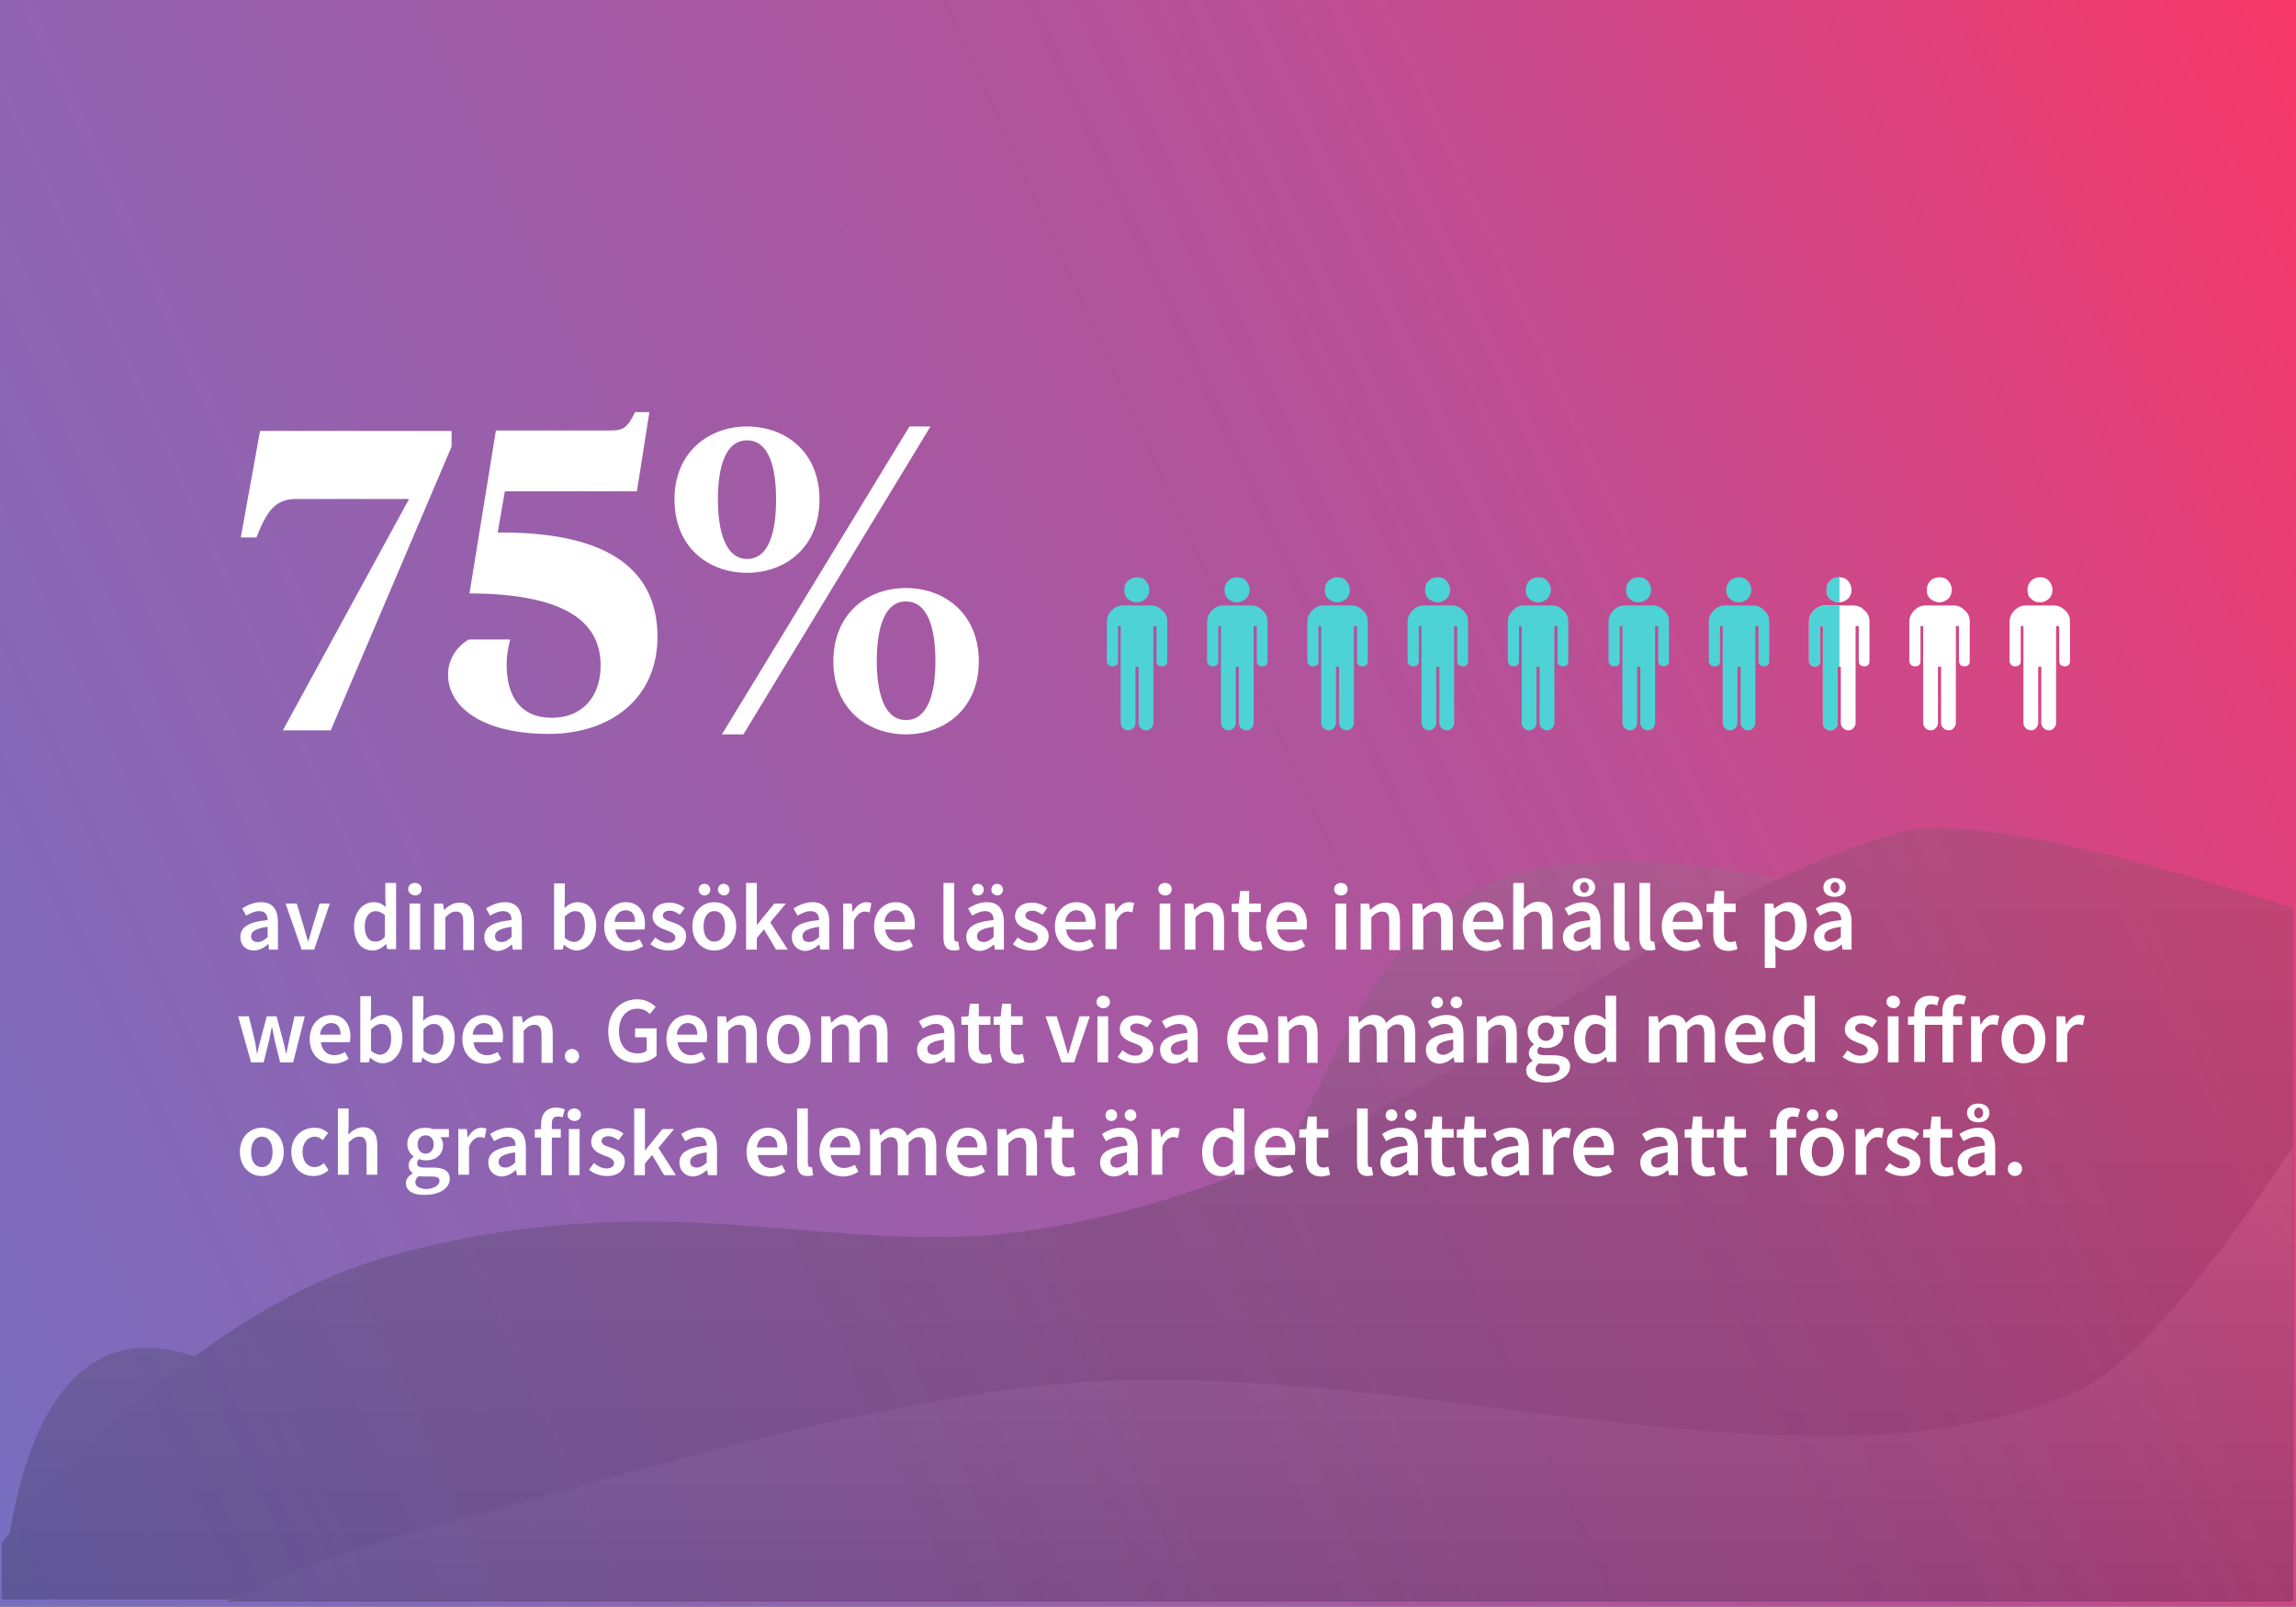 <?xml version="1.0" encoding="utf-8"?>
<svg xmlns="http://www.w3.org/2000/svg" xmlns:xlink="http://www.w3.org/1999/xlink" version="1.1" id="Layer_1" x="0px" y="0px" viewBox="0 0 513 359" style="enable-background:new 0 0 513 359;">
<rect x="0" y="0" width="513" height="359" fill="#333333" stroke="none"/>
<style type="text/css">
	.st0{fill:url(#SVGID_1_);}
	.st1{opacity:0.21;}
	.st2{fill:url(#SVGID_2_);}
	.st3{fill:url(#SVGID_3_);}
	.st4{fill:url(#SVGID_4_);}
	.st5{fill:#FFFFFF;}
	.st6{fill:#4DD3D6;}
	.st7{clip-path:url(#SVGID_7_);}
	.st8{clip-path:url(#SVGID_8_);fill:#FFF597;}
	.st9{clip-path:url(#SVGID_10_);}
</style>
<linearGradient id="SVGID_1_" gradientUnits="userSpaceOnUse" x1="-632.108" y1="584.625" x2="930.712" y2="-127.88">
	<stop offset="0" style="stop-color:#3BB4C1"/>
	<stop offset="0.153" style="stop-color:#5A90C1"/>
	<stop offset="0.25" style="stop-color:#57639C"/>
	<stop offset="0.302" style="stop-color:#6B70B7"/>
	<stop offset="0.375" style="stop-color:#7670C1"/>
	<stop offset="0.384" style="stop-color:#766FC1"/>
	<stop offset="0.622" style="stop-color:#B95096"/>
	<stop offset="0.75" style="stop-color:#F83768"/>
	<stop offset="1" style="stop-color:#FFA022"/>
</linearGradient>
<rect class="st0" width="513" height="359"/>
<g class="st1">
	<linearGradient id="SVGID_2_" gradientUnits="userSpaceOnUse" x1="256.548" y1="357.368" x2="256.548" y2="192.408">
		<stop offset="0" style="stop-color:#000000"/>
		<stop offset="1" style="stop-color:#7A7A7A"/>
	</linearGradient>
	<path class="st2" d="M0.7,357.4h511.7V237.1c0,0-108.8-54.9-169.3-42.9c-61.5,12.2-44,117.7-125.4,109.9&#xA;		c-65.6-6.3-141.3,12.8-171.2,0.2C2.3,285.4,0.7,357.4,0.7,357.4z"/>
	<linearGradient id="SVGID_3_" gradientUnits="userSpaceOnUse" x1="256.402" y1="357.368" x2="256.402" y2="185">
		<stop offset="0" style="stop-color:#000000"/>
		<stop offset="1" style="stop-color:#595959"/>
	</linearGradient>
	<path class="st3" d="M0.4,344.8v12.5h512V203c0,0-66.8-22.7-87.5-17.1c-59.7,16.4-111.7,76.4-194.4,89&#xA;		c-43.7,6.7-81.2-11.5-143.5,5.8C39.3,294,0.4,344.8,0.4,344.8z"/>
	<linearGradient id="SVGID_4_" gradientUnits="userSpaceOnUse" x1="281.408" y1="369.003" x2="281.408" y2="256.326">
		<stop offset="0" style="stop-color:#000000"/>
		<stop offset="1" style="stop-color:#7A7A7A"/>
	</linearGradient>
	<path class="st4" d="M512.2,358V256.3c0,0-29.2,46.3-48.2,54.6c-63.1,27.8-158.6-12.6-241.3,0c-43.7,6.7-71.6,15.2-133.8,32.5&#xA;		c-13.6,3.8-26.6,9-38.3,14.5H512.2z"/>
</g>
<g>
	<path class="st5" d="M53.7,209.4c0-2.2,1.8-3.4,6.1-3.8c0-1.1-0.5-2-1.9-2c-1,0-2,0.5-2.9,1l-0.9-1.6c1.1-0.7,2.6-1.4,4.2-1.4&#xA;		c2.6,0,3.8,1.6,3.8,4.5v6.1h-2L60,211h-0.1c-0.9,0.8-2,1.4-3.2,1.4C54.9,212.4,53.7,211.2,53.7,209.4z M59.8,209.4v-2.3&#xA;		c-2.8,0.4-3.7,1.1-3.7,2.1c0,0.9,0.6,1.3,1.5,1.3C58.4,210.5,59,210.1,59.8,209.4z"/>
	<path class="st5" d="M63.8,201.9h2.5l1.6,5.3c0.3,1,0.6,2.1,0.9,3.1h0.1c0.3-1,0.6-2.1,0.9-3.1l1.6-5.3h2.3l-3.5,10.3h-2.8&#xA;		L63.8,201.9z"/>
	<path class="st5" d="M79.1,207c0-3.4,2.1-5.4,4.4-5.4c1.2,0,1.9,0.4,2.7,1.1l-0.1-1.7v-3.7h2.4v14.8h-2l-0.2-1.1h-0.1&#xA;		c-0.8,0.8-1.8,1.4-2.9,1.4C80.7,212.4,79.1,210.4,79.1,207z M86,209.3v-4.8c-0.7-0.6-1.4-0.9-2.1-0.9c-1.3,0-2.4,1.2-2.4,3.4&#xA;		c0,2.2,0.9,3.4,2.3,3.4C84.7,210.4,85.4,210.1,86,209.3z"/>
	<path class="st5" d="M91.2,198.7c0-0.8,0.6-1.4,1.5-1.4c0.9,0,1.5,0.6,1.5,1.4c0,0.8-0.6,1.4-1.5,1.4&#xA;		C91.9,200,91.2,199.5,91.2,198.7z M91.5,201.9h2.4v10.3h-2.4V201.9z"/>
	<path class="st5" d="M97,201.9h2l0.2,1.4h0.1c0.9-0.9,2-1.6,3.4-1.6c2.2,0,3.2,1.5,3.2,4.1v6.5h-2.4V206c0-1.7-0.5-2.3-1.6-2.3&#xA;		c-0.9,0-1.5,0.4-2.4,1.3v7.2H97V201.9z"/>
	<path class="st5" d="M108.2,209.4c0-2.2,1.8-3.4,6.1-3.8c0-1.1-0.5-2-1.9-2c-1,0-2,0.5-2.9,1l-0.9-1.6c1.1-0.7,2.6-1.4,4.2-1.4&#xA;		c2.6,0,3.8,1.6,3.8,4.5v6.1h-2l-0.2-1.1h-0.1c-0.9,0.8-2,1.4-3.2,1.4C109.5,212.4,108.2,211.2,108.2,209.4z M114.3,209.4v-2.3&#xA;		c-2.8,0.4-3.7,1.1-3.7,2.1c0,0.9,0.6,1.3,1.5,1.3C112.9,210.5,113.5,210.1,114.3,209.4z"/>
	<path class="st5" d="M126,211.1L126,211.1l-0.3,1.1h-1.9v-14.8h2.4v3.8l-0.1,1.7c0.9-0.8,1.9-1.3,3-1.3c2.6,0,4.1,2.1,4.1,5.2&#xA;		c0,3.5-2.1,5.6-4.4,5.6C127.9,212.4,126.9,211.9,126,211.1z M130.7,206.9c0-2.1-0.7-3.3-2.2-3.3c-0.7,0-1.5,0.4-2.3,1.2v4.8&#xA;		c0.7,0.6,1.5,0.9,2.1,0.9C129.7,210.4,130.7,209.2,130.7,206.9z"/>
	<path class="st5" d="M135,207c0-3.4,2.3-5.4,4.8-5.4c2.8,0,4.3,2,4.3,4.9c0,0.5-0.1,0.9-0.1,1.2h-6.5c0.2,1.8,1.4,2.9,3,2.9&#xA;		c0.9,0,1.6-0.3,2.4-0.7l0.8,1.5c-1,0.7-2.2,1.1-3.5,1.1C137.2,212.4,135,210.4,135,207z M141.9,206c0-1.6-0.7-2.6-2.1-2.6&#xA;		c-1.2,0-2.3,0.9-2.5,2.6H141.9z"/>
	<path class="st5" d="M145.3,211l1.1-1.5c0.9,0.7,1.8,1.2,2.8,1.2c1.1,0,1.7-0.5,1.7-1.2c0-0.9-1.1-1.3-2.2-1.7&#xA;		c-1.4-0.5-2.9-1.3-2.9-3c0-1.8,1.4-3.1,3.8-3.1c1.4,0,2.6,0.6,3.4,1.2l-1.1,1.5c-0.7-0.5-1.4-0.9-2.3-0.9c-1,0-1.5,0.5-1.5,1.1&#xA;		c0,0.8,1,1.1,2.2,1.5c1.4,0.5,3,1.2,3,3.1c0,1.8-1.4,3.2-4,3.2C147.8,212.4,146.3,211.8,145.3,211z"/>
	<path class="st5" d="M154.7,207c0-3.4,2.3-5.4,4.9-5.4s4.9,2,4.9,5.4c0,3.4-2.3,5.4-4.9,5.4S154.7,210.4,154.7,207z M156.1,198.8&#xA;		c0-0.7,0.5-1.3,1.3-1.3s1.3,0.6,1.3,1.3s-0.5,1.3-1.3,1.3S156.1,199.5,156.1,198.8z M162,207c0-2.1-0.9-3.4-2.4-3.4&#xA;		s-2.4,1.4-2.4,3.4c0,2.1,0.9,3.4,2.4,3.4S162,209.1,162,207z M160.4,198.8c0-0.7,0.5-1.3,1.3-1.3c0.7,0,1.3,0.6,1.3,1.3&#xA;		s-0.5,1.3-1.3,1.3C161,200,160.4,199.5,160.4,198.8z"/>
	<path class="st5" d="M166.7,197.3h2.4v9.3h0.1l3.8-4.7h2.6l-3.5,4.2l3.9,6.1h-2.6l-2.7-4.5l-1.6,1.9v2.6h-2.4V197.3z"/>
	<path class="st5" d="M176.9,209.4c0-2.2,1.8-3.4,6.1-3.8c0-1.1-0.5-2-1.9-2c-1,0-2,0.5-2.9,1l-0.9-1.6c1.1-0.7,2.6-1.4,4.2-1.4&#xA;		c2.6,0,3.8,1.6,3.8,4.5v6.1h-2l-0.2-1.1h-0.1c-0.9,0.8-2,1.4-3.2,1.4C178.2,212.4,176.9,211.2,176.9,209.4z M183,209.4v-2.3&#xA;		c-2.8,0.4-3.7,1.1-3.7,2.1c0,0.9,0.6,1.3,1.5,1.3C181.6,210.5,182.2,210.1,183,209.4z"/>
	<path class="st5" d="M188.3,201.9h2l0.2,1.8h0.1c0.7-1.3,1.8-2.1,2.9-2.1c0.5,0,0.9,0.1,1.2,0.2l-0.4,2.1c-0.4-0.1-0.6-0.2-1.1-0.2&#xA;		c-0.8,0-1.8,0.6-2.4,2.1v6.3h-2.4V201.9z"/>
	<path class="st5" d="M195.3,207c0-3.4,2.3-5.4,4.8-5.4c2.8,0,4.3,2,4.3,4.9c0,0.5-0.1,0.9-0.1,1.2h-6.5c0.2,1.8,1.4,2.9,3,2.9&#xA;		c0.9,0,1.6-0.3,2.4-0.7l0.8,1.5c-1,0.7-2.2,1.1-3.5,1.1C197.5,212.4,195.3,210.4,195.3,207z M202.2,206c0-1.6-0.7-2.6-2.1-2.6&#xA;		c-1.2,0-2.3,0.9-2.5,2.6H202.2z"/>
	<path class="st5" d="M210.8,209.5v-12.2h2.4v12.3c0,0.6,0.3,0.8,0.5,0.8c0.1,0,0.2,0,0.4,0l0.3,1.8c-0.3,0.1-0.7,0.2-1.3,0.2&#xA;		C211.4,212.4,210.8,211.3,210.8,209.5z"/>
	<path class="st5" d="M215.9,209.4c0-2.2,1.8-3.4,6.1-3.8c0-1.1-0.5-2-1.9-2c-1,0-2,0.5-2.9,1l-0.9-1.6c1.1-0.7,2.6-1.4,4.2-1.4&#xA;		c2.6,0,3.8,1.6,3.8,4.5v6.1h-2l-0.2-1.1h-0.1c-0.9,0.8-2,1.4-3.2,1.4C217.2,212.4,215.9,211.2,215.9,209.4z M217.2,198.8&#xA;		c0-0.7,0.5-1.3,1.3-1.3s1.3,0.6,1.3,1.3s-0.5,1.3-1.3,1.3S217.2,199.5,217.2,198.8z M222,209.4v-2.3c-2.8,0.4-3.7,1.1-3.7,2.1&#xA;		c0,0.9,0.6,1.3,1.5,1.3C220.6,210.5,221.2,210.1,222,209.4z M221.5,198.8c0-0.7,0.5-1.3,1.3-1.3c0.7,0,1.3,0.6,1.3,1.3&#xA;		s-0.5,1.3-1.3,1.3C222,200,221.5,199.5,221.5,198.8z"/>
	<path class="st5" d="M226.3,211l1.1-1.5c0.9,0.7,1.8,1.2,2.8,1.2c1.1,0,1.7-0.5,1.7-1.2c0-0.9-1.1-1.3-2.2-1.7&#xA;		c-1.4-0.5-2.9-1.3-2.9-3c0-1.8,1.4-3.1,3.8-3.1c1.4,0,2.6,0.6,3.4,1.2l-1.1,1.5c-0.7-0.5-1.4-0.9-2.3-0.9c-1,0-1.5,0.5-1.5,1.1&#xA;		c0,0.8,1,1.1,2.2,1.5c1.4,0.5,3,1.2,3,3.1c0,1.8-1.4,3.2-4,3.2C228.8,212.4,227.3,211.8,226.3,211z"/>
	<path class="st5" d="M235.7,207c0-3.4,2.3-5.4,4.8-5.4c2.8,0,4.3,2,4.3,4.9c0,0.5-0.1,0.9-0.1,1.2h-6.5c0.2,1.8,1.4,2.9,3,2.9&#xA;		c0.9,0,1.6-0.3,2.4-0.7l0.8,1.5c-1,0.7-2.2,1.1-3.5,1.1C237.9,212.4,235.7,210.4,235.7,207z M242.6,206c0-1.6-0.7-2.6-2.1-2.6&#xA;		c-1.2,0-2.3,0.9-2.5,2.6H242.6z"/>
	<path class="st5" d="M247,201.9h2l0.2,1.8h0.1c0.7-1.3,1.8-2.1,2.9-2.1c0.5,0,0.9,0.1,1.2,0.2l-0.4,2.1c-0.4-0.1-0.6-0.2-1.1-0.2&#xA;		c-0.8,0-1.8,0.6-2.4,2.1v6.3H247V201.9z"/>
	<path class="st5" d="M258.8,198.7c0-0.8,0.6-1.4,1.5-1.4c0.9,0,1.5,0.6,1.5,1.4c0,0.8-0.6,1.4-1.5,1.4&#xA;		C259.4,200,258.8,199.5,258.8,198.7z M259.1,201.9h2.4v10.3h-2.4V201.9z"/>
	<path class="st5" d="M264.6,201.9h2l0.2,1.4h0.1c0.9-0.9,2-1.6,3.4-1.6c2.2,0,3.2,1.5,3.2,4.1v6.5h-2.4V206c0-1.7-0.5-2.3-1.6-2.3&#xA;		c-0.9,0-1.5,0.4-2.4,1.3v7.2h-2.4V201.9z"/>
	<path class="st5" d="M276.7,208.7v-4.9h-1.5V202l1.6-0.1l0.3-2.8h2v2.8h2.6v1.9h-2.6v4.9c0,1.2,0.5,1.8,1.5,1.8&#xA;		c0.4,0,0.8-0.1,1.1-0.2l0.4,1.8c-0.6,0.2-1.3,0.4-2.1,0.4C277.6,212.4,276.7,210.9,276.7,208.7z"/>
	<path class="st5" d="M282.9,207c0-3.4,2.3-5.4,4.8-5.4c2.8,0,4.3,2,4.3,4.9c0,0.5,0,0.9-0.1,1.2h-6.5c0.2,1.8,1.4,2.9,3,2.9&#xA;		c0.9,0,1.6-0.3,2.4-0.7l0.8,1.5c-1,0.7-2.2,1.1-3.5,1.1C285.1,212.4,282.9,210.4,282.9,207z M289.8,206c0-1.6-0.7-2.6-2.1-2.6&#xA;		c-1.2,0-2.3,0.9-2.5,2.6H289.8z"/>
	<path class="st5" d="M298.1,198.7c0-0.8,0.6-1.4,1.5-1.4s1.5,0.6,1.5,1.4c0,0.8-0.6,1.4-1.5,1.4S298.1,199.5,298.1,198.7z&#xA;		 M298.4,201.9h2.4v10.3h-2.4V201.9z"/>
	<path class="st5" d="M303.9,201.9h2l0.2,1.4h0.1c0.9-0.9,2-1.6,3.4-1.6c2.2,0,3.2,1.5,3.2,4.1v6.5h-2.4V206c0-1.7-0.5-2.3-1.6-2.3&#xA;		c-0.9,0-1.5,0.4-2.4,1.3v7.2h-2.4V201.9z"/>
	<path class="st5" d="M315.7,201.9h2l0.2,1.4h0.1c0.9-0.9,2-1.6,3.4-1.6c2.2,0,3.2,1.5,3.2,4.1v6.5H322V206c0-1.7-0.5-2.3-1.6-2.3&#xA;		c-0.9,0-1.5,0.4-2.4,1.3v7.2h-2.4V201.9z"/>
	<path class="st5" d="M326.8,207c0-3.4,2.3-5.4,4.8-5.4c2.8,0,4.3,2,4.3,4.9c0,0.5,0,0.9-0.1,1.2h-6.5c0.2,1.8,1.4,2.9,3,2.9&#xA;		c0.9,0,1.6-0.3,2.4-0.7l0.8,1.5c-1,0.7-2.2,1.1-3.5,1.1C329,212.4,326.8,210.4,326.8,207z M333.7,206c0-1.6-0.7-2.6-2.1-2.6&#xA;		c-1.2,0-2.3,0.9-2.5,2.6H333.7z"/>
	<path class="st5" d="M338.1,197.3h2.4v3.8l-0.1,2c0.9-0.8,1.9-1.6,3.3-1.6c2.2,0,3.2,1.5,3.2,4.1v6.5h-2.4V206&#xA;		c0-1.7-0.5-2.3-1.6-2.3c-0.9,0-1.5,0.4-2.4,1.3v7.2h-2.4V197.3z"/>
	<path class="st5" d="M349.2,209.4c0-2.2,1.8-3.4,6.1-3.8c0-1.1-0.5-2-1.9-2c-1,0-2,0.5-2.9,1l-0.9-1.6c1.1-0.7,2.6-1.4,4.2-1.4&#xA;		c2.6,0,3.8,1.6,3.8,4.5v6.1h-2l-0.2-1.1h-0.1c-0.9,0.8-2,1.4-3.2,1.4C350.5,212.4,349.2,211.2,349.2,209.4z M351.4,198.3&#xA;		c0-1.2,0.9-2.1,2.5-2.1s2.5,0.9,2.5,2.1c0,1.2-0.9,2.1-2.5,2.1S351.4,199.5,351.4,198.3z M355.3,209.4v-2.3&#xA;		c-2.8,0.4-3.7,1.1-3.7,2.1c0,0.9,0.6,1.3,1.5,1.3C353.9,210.5,354.5,210.1,355.3,209.4z M355,198.3c0-0.7-0.5-1.2-1-1.2&#xA;		s-1,0.5-1,1.2c0,0.7,0.5,1.2,1,1.2S355,199,355,198.3z"/>
	<path class="st5" d="M360.6,209.5v-12.2h2.4v12.3c0,0.6,0.3,0.8,0.5,0.8c0.1,0,0.2,0,0.4,0l0.3,1.8c-0.3,0.1-0.7,0.2-1.3,0.2&#xA;		C361.3,212.4,360.6,211.3,360.6,209.5z"/>
	<path class="st5" d="M366.3,209.5v-12.2h2.4v12.3c0,0.6,0.3,0.8,0.5,0.8c0.1,0,0.2,0,0.4,0l0.3,1.8c-0.3,0.1-0.7,0.2-1.3,0.2&#xA;		C367,212.4,366.3,211.3,366.3,209.5z"/>
	<path class="st5" d="M371.3,207c0-3.4,2.3-5.4,4.8-5.4c2.8,0,4.3,2,4.3,4.9c0,0.5-0.1,0.9-0.1,1.2h-6.5c0.2,1.8,1.4,2.9,3,2.9&#xA;		c0.9,0,1.6-0.3,2.4-0.7l0.8,1.5c-1,0.7-2.2,1.1-3.5,1.1C373.6,212.4,371.3,210.4,371.3,207z M378.3,206c0-1.6-0.7-2.6-2.1-2.6&#xA;		c-1.2,0-2.3,0.9-2.5,2.6H378.3z"/>
	<path class="st5" d="M382.8,208.7v-4.9h-1.5V202l1.6-0.1l0.3-2.8h2v2.8h2.6v1.9h-2.6v4.9c0,1.2,0.5,1.8,1.5,1.8&#xA;		c0.4,0,0.8-0.1,1.1-0.2l0.4,1.8c-0.6,0.2-1.3,0.4-2.1,0.4C383.7,212.4,382.8,210.9,382.8,208.7z"/>
	<path class="st5" d="M394.2,201.9h2l0.2,1.1h0.1c0.9-0.7,2-1.4,3.1-1.4c2.6,0,4.1,2.1,4.1,5.2c0,3.5-2.1,5.6-4.4,5.6&#xA;		c-0.9,0-1.8-0.4-2.7-1.1l0.1,1.7v3.3h-2.4V201.9z M401.1,206.9c0-2.1-0.7-3.3-2.2-3.3c-0.7,0-1.5,0.4-2.3,1.2v4.8&#xA;		c0.7,0.6,1.5,0.9,2.1,0.9C400.1,210.4,401.1,209.2,401.1,206.9z"/>
	<path class="st5" d="M405.3,209.4c0-2.2,1.8-3.4,6.1-3.8c0-1.1-0.5-2-1.9-2c-1,0-2,0.5-2.9,1l-0.9-1.6c1.1-0.7,2.6-1.4,4.2-1.4&#xA;		c2.6,0,3.8,1.6,3.8,4.5v6.1h-2l-0.2-1.1h-0.1c-0.9,0.8-2,1.4-3.2,1.4C406.5,212.4,405.3,211.2,405.3,209.4z M407.4,198.3&#xA;		c0-1.2,0.9-2.1,2.5-2.1s2.5,0.9,2.5,2.1c0,1.2-0.9,2.1-2.5,2.1S407.4,199.5,407.4,198.3z M411.3,209.4v-2.3&#xA;		c-2.8,0.4-3.7,1.1-3.7,2.1c0,0.9,0.6,1.3,1.5,1.3C409.9,210.5,410.6,210.1,411.3,209.4z M411,198.3c0-0.7-0.5-1.2-1-1.2&#xA;		s-1,0.5-1,1.2c0,0.7,0.5,1.2,1,1.2S411,199,411,198.3z"/>
	<path class="st5" d="M53.2,227.1h2.4l1.3,5.3c0.2,1,0.4,2,0.5,3h0.1c0.2-1,0.4-2,0.7-3l1.4-5.3h2.2l1.4,5.3c0.3,1,0.5,2,0.7,3h0.1&#xA;		c0.2-1,0.4-2,0.6-3l1.2-5.3h2.3l-2.6,10.3h-2.9l-1.2-4.8c-0.2-1-0.4-1.9-0.6-3h-0.1c-0.2,1.1-0.4,2-0.6,3l-1.2,4.8h-2.8L53.2,227.1&#xA;		z"/>
	<path class="st5" d="M69.2,232.2c0-3.4,2.3-5.4,4.8-5.4c2.8,0,4.3,2,4.3,4.9c0,0.5-0.1,0.9-0.1,1.2h-6.5c0.2,1.8,1.4,2.9,3,2.9&#xA;		c0.9,0,1.6-0.3,2.4-0.7l0.8,1.5c-1,0.7-2.2,1.1-3.5,1.1C71.4,237.6,69.2,235.6,69.2,232.2z M76.1,231.2c0-1.6-0.7-2.6-2.1-2.6&#xA;		c-1.2,0-2.3,0.9-2.5,2.6H76.1z"/>
	<path class="st5" d="M82.7,236.3L82.7,236.3l-0.3,1.1h-1.9v-14.8h2.4v3.8l-0.1,1.7c0.9-0.8,1.9-1.3,3-1.3c2.6,0,4.1,2.1,4.1,5.2&#xA;		c0,3.5-2.1,5.6-4.4,5.6C84.5,237.6,83.5,237.1,82.7,236.3z M87.4,232.1c0-2.1-0.7-3.3-2.2-3.3c-0.7,0-1.5,0.4-2.3,1.2v4.8&#xA;		c0.7,0.6,1.5,0.9,2.1,0.9C86.3,235.6,87.4,234.4,87.4,232.1z"/>
	<path class="st5" d="M94.4,236.3L94.4,236.3l-0.3,1.1h-1.9v-14.8h2.4v3.8l-0.1,1.7c0.9-0.8,1.9-1.3,3-1.3c2.6,0,4.1,2.1,4.1,5.2&#xA;		c0,3.5-2.1,5.6-4.4,5.6C96.2,237.6,95.2,237.1,94.4,236.3z M99.1,232.1c0-2.1-0.7-3.3-2.2-3.3c-0.7,0-1.5,0.4-2.3,1.2v4.8&#xA;		c0.7,0.6,1.5,0.9,2.1,0.9C98,235.6,99.1,234.4,99.1,232.1z"/>
	<path class="st5" d="M103.3,232.2c0-3.4,2.3-5.4,4.8-5.4c2.8,0,4.3,2,4.3,4.9c0,0.5-0.1,0.9-0.1,1.2h-6.5c0.2,1.8,1.4,2.9,3,2.9&#xA;		c0.9,0,1.6-0.3,2.4-0.7l0.8,1.5c-1,0.7-2.2,1.1-3.5,1.1C105.6,237.6,103.3,235.6,103.3,232.2z M110.2,231.2c0-1.6-0.7-2.6-2.1-2.6&#xA;		c-1.2,0-2.3,0.9-2.5,2.6H110.2z"/>
	<path class="st5" d="M114.6,227.1h2l0.2,1.4h0.1c0.9-0.9,2-1.6,3.4-1.6c2.2,0,3.2,1.5,3.2,4.1v6.5H121v-6.2c0-1.7-0.5-2.3-1.6-2.3&#xA;		c-0.9,0-1.5,0.4-2.4,1.3v7.2h-2.4V227.1z"/>
	<path class="st5" d="M126.2,236c0-0.9,0.7-1.6,1.6-1.6c0.9,0,1.6,0.7,1.6,1.6c0,0.9-0.7,1.6-1.6,1.6&#xA;		C126.9,237.6,126.2,236.9,126.2,236z"/>
	<path class="st5" d="M135.9,230.5c0-4.5,2.8-7.2,6.5-7.2c1.9,0,3.3,0.9,4.1,1.7l-1.3,1.6c-0.7-0.7-1.5-1.2-2.8-1.2&#xA;		c-2.4,0-4.1,1.9-4.1,5c0,3.1,1.5,5,4.2,5c0.8,0,1.5-0.2,2-0.6v-3h-2.6v-2h4.8v6.1c-0.9,0.9-2.5,1.6-4.4,1.6&#xA;		C138.6,237.6,135.9,235.1,135.9,230.5z"/>
	<path class="st5" d="M148.9,232.2c0-3.4,2.3-5.4,4.8-5.4c2.8,0,4.3,2,4.3,4.9c0,0.5-0.1,0.9-0.1,1.2h-6.5c0.2,1.8,1.4,2.9,3,2.9&#xA;		c0.9,0,1.6-0.3,2.4-0.7l0.8,1.5c-1,0.7-2.2,1.1-3.5,1.1C151.1,237.6,148.9,235.6,148.9,232.2z M155.8,231.2c0-1.6-0.7-2.6-2.1-2.6&#xA;		c-1.2,0-2.3,0.9-2.5,2.6H155.8z"/>
	<path class="st5" d="M160.2,227.1h2l0.2,1.4h0.1c0.9-0.9,2-1.6,3.4-1.6c2.2,0,3.2,1.5,3.2,4.1v6.5h-2.4v-6.2c0-1.7-0.5-2.3-1.6-2.3&#xA;		c-0.9,0-1.5,0.4-2.4,1.3v7.2h-2.4V227.1z"/>
	<path class="st5" d="M171.3,232.2c0-3.4,2.3-5.4,4.9-5.4s4.9,2,4.9,5.4c0,3.4-2.3,5.4-4.9,5.4S171.3,235.6,171.3,232.2z&#xA;		 M178.6,232.2c0-2.1-0.9-3.4-2.4-3.4s-2.4,1.4-2.4,3.4c0,2.1,0.9,3.4,2.4,3.4S178.6,234.3,178.6,232.2z"/>
	<path class="st5" d="M183.5,227.1h2l0.2,1.4h0.1c0.9-0.9,1.9-1.7,3.2-1.7c1.5,0,2.4,0.7,2.8,1.8c1-1,2-1.8,3.3-1.8&#xA;		c2.2,0,3.2,1.5,3.2,4.1v6.5h-2.4v-6.2c0-1.7-0.5-2.3-1.6-2.3c-0.7,0-1.4,0.4-2.2,1.3v7.2h-2.4v-6.2c0-1.7-0.5-2.3-1.6-2.3&#xA;		c-0.6,0-1.4,0.4-2.2,1.3v7.2h-2.4V227.1z"/>
	<path class="st5" d="M204.9,234.6c0-2.2,1.8-3.4,6.1-3.8c0-1.1-0.5-2-1.9-2c-1,0-2,0.5-2.9,1l-0.9-1.6c1.1-0.7,2.6-1.4,4.2-1.4&#xA;		c2.6,0,3.8,1.6,3.8,4.5v6.1h-2l-0.2-1.1h-0.1c-0.9,0.8-2,1.4-3.2,1.4C206.1,237.6,204.9,236.4,204.9,234.6z M210.9,234.6v-2.3&#xA;		c-2.8,0.4-3.7,1.1-3.7,2.1c0,0.9,0.6,1.3,1.5,1.3C209.5,235.7,210.2,235.3,210.9,234.6z"/>
	<path class="st5" d="M216.3,233.9V229h-1.5v-1.8l1.6-0.1l0.3-2.8h2v2.8h2.6v1.9h-2.6v4.9c0,1.2,0.5,1.8,1.5,1.8&#xA;		c0.4,0,0.8-0.1,1.1-0.2l0.4,1.8c-0.6,0.2-1.3,0.4-2.1,0.4C217.1,237.6,216.3,236.1,216.3,233.9z"/>
	<path class="st5" d="M223.4,233.9V229H222v-1.8l1.6-0.1l0.3-2.8h2v2.8h2.6v1.9h-2.6v4.9c0,1.2,0.5,1.8,1.5,1.8&#xA;		c0.4,0,0.8-0.1,1.1-0.2l0.4,1.8c-0.6,0.2-1.3,0.4-2.1,0.4C224.3,237.6,223.4,236.1,223.4,233.9z"/>
	<path class="st5" d="M233.6,227.1h2.5l1.6,5.3c0.3,1,0.6,2.1,0.9,3.1h0.1c0.3-1,0.6-2.1,0.9-3.1l1.6-5.3h2.3l-3.5,10.3h-2.8&#xA;		L233.6,227.1z"/>
	<path class="st5" d="M245,223.9c0-0.8,0.6-1.4,1.5-1.4c0.9,0,1.5,0.6,1.5,1.4c0,0.8-0.6,1.4-1.5,1.4&#xA;		C245.6,225.2,245,224.7,245,223.9z M245.2,227.1h2.4v10.3h-2.4V227.1z"/>
	<path class="st5" d="M249.7,236.2l1.1-1.5c0.9,0.7,1.8,1.2,2.8,1.2c1.1,0,1.7-0.5,1.7-1.2c0-0.9-1.1-1.3-2.2-1.7&#xA;		c-1.4-0.5-2.9-1.3-2.9-3c0-1.8,1.4-3.1,3.8-3.1c1.4,0,2.6,0.6,3.4,1.2l-1.1,1.5c-0.7-0.5-1.4-0.9-2.3-0.9c-1,0-1.5,0.5-1.5,1.1&#xA;		c0,0.8,1,1.1,2.2,1.5c1.4,0.5,3,1.2,3,3.1c0,1.8-1.4,3.2-4,3.2C252.2,237.6,250.7,237,249.7,236.2z"/>
	<path class="st5" d="M259.2,234.6c0-2.2,1.8-3.4,6.1-3.8c0-1.1-0.5-2-1.9-2c-1,0-2,0.5-2.9,1l-0.9-1.6c1.1-0.7,2.6-1.4,4.2-1.4&#xA;		c2.6,0,3.8,1.6,3.8,4.5v6.1h-2l-0.2-1.1h-0.1c-0.9,0.8-2,1.4-3.2,1.4C260.5,237.6,259.2,236.4,259.2,234.6z M265.3,234.6v-2.3&#xA;		c-2.8,0.4-3.7,1.1-3.7,2.1c0,0.9,0.6,1.3,1.5,1.3C263.9,235.7,264.5,235.3,265.3,234.6z"/>
	<path class="st5" d="M274.2,232.2c0-3.4,2.3-5.4,4.8-5.4c2.8,0,4.3,2,4.3,4.9c0,0.5,0,0.9-0.1,1.2h-6.5c0.2,1.8,1.4,2.9,3,2.9&#xA;		c0.9,0,1.6-0.3,2.4-0.7l0.8,1.5c-1,0.7-2.2,1.1-3.5,1.1C276.4,237.6,274.2,235.6,274.2,232.2z M281.1,231.2c0-1.6-0.7-2.6-2.1-2.6&#xA;		c-1.2,0-2.3,0.9-2.5,2.6H281.1z"/>
	<path class="st5" d="M285.5,227.1h2l0.2,1.4h0.1c0.9-0.9,2-1.6,3.4-1.6c2.2,0,3.2,1.5,3.2,4.1v6.5h-2.4v-6.2c0-1.7-0.5-2.3-1.6-2.3&#xA;		c-0.9,0-1.5,0.4-2.4,1.3v7.2h-2.4V227.1z"/>
	<path class="st5" d="M301.4,227.1h2l0.2,1.4h0.1c0.9-0.9,1.9-1.7,3.2-1.7c1.5,0,2.4,0.7,2.8,1.8c1-1,2-1.8,3.3-1.8&#xA;		c2.2,0,3.2,1.5,3.2,4.1v6.5h-2.4v-6.2c0-1.7-0.5-2.3-1.6-2.3c-0.7,0-1.4,0.4-2.2,1.3v7.2h-2.4v-6.2c0-1.7-0.5-2.3-1.6-2.3&#xA;		c-0.6,0-1.4,0.4-2.2,1.3v7.2h-2.4V227.1z"/>
	<path class="st5" d="M318.6,234.6c0-2.2,1.8-3.4,6.1-3.8c0-1.1-0.5-2-1.9-2c-1,0-2,0.5-2.9,1l-0.9-1.6c1.1-0.7,2.6-1.4,4.2-1.4&#xA;		c2.6,0,3.8,1.6,3.8,4.5v6.1h-2l-0.2-1.1h-0.1c-0.9,0.8-2,1.4-3.2,1.4C319.8,237.6,318.6,236.4,318.6,234.6z M319.8,224&#xA;		c0-0.7,0.5-1.3,1.3-1.3s1.3,0.6,1.3,1.3c0,0.7-0.5,1.3-1.3,1.3S319.8,224.7,319.8,224z M324.7,234.6v-2.3c-2.8,0.4-3.7,1.1-3.7,2.1&#xA;		c0,0.9,0.6,1.3,1.5,1.3C323.2,235.7,323.9,235.3,324.7,234.6z M324.1,224c0-0.7,0.5-1.3,1.3-1.3s1.3,0.6,1.3,1.3&#xA;		c0,0.7-0.5,1.3-1.3,1.3S324.1,224.7,324.1,224z"/>
	<path class="st5" d="M330,227.1h2l0.2,1.4h0.1c0.9-0.9,2-1.6,3.4-1.6c2.2,0,3.2,1.5,3.2,4.1v6.5h-2.4v-6.2c0-1.7-0.5-2.3-1.6-2.3&#xA;		c-0.9,0-1.5,0.4-2.4,1.3v7.2H330V227.1z"/>
	<path class="st5" d="M341,239.2c0-0.9,0.5-1.6,1.5-2.2V237c-0.5-0.3-0.9-0.9-0.9-1.7c0-0.8,0.5-1.5,1.1-1.9v-0.1&#xA;		c-0.7-0.5-1.4-1.5-1.4-2.7c0-2.4,1.9-3.7,4.1-3.7c0.6,0,1.1,0.1,1.5,0.3h3.7v1.8h-1.9c0.3,0.4,0.6,1,0.6,1.7c0,2.3-1.7,3.5-3.9,3.5&#xA;		c-0.4,0-0.9-0.1-1.4-0.3c-0.3,0.3-0.5,0.5-0.5,1c0,0.6,0.4,0.9,1.7,0.9h1.8c2.5,0,3.8,0.8,3.8,2.5c0,2-2.1,3.6-5.5,3.6&#xA;		C342.9,241.9,341,241,341,239.2z M348.5,238.7c0-0.8-0.6-1-1.8-1h-1.4c-0.6,0-1,0-1.4-0.1c-0.6,0.4-0.8,0.9-0.8,1.4&#xA;		c0,0.9,1,1.5,2.6,1.5C347.4,240.4,348.5,239.6,348.5,238.7z M347.2,230.5c0-1.3-0.8-2-1.8-2s-1.8,0.7-1.8,2c0,1.3,0.8,2.1,1.8,2.1&#xA;		S347.2,231.8,347.2,230.5z"/>
	<path class="st5" d="M351.7,232.2c0-3.4,2.1-5.4,4.4-5.4c1.2,0,1.9,0.4,2.7,1.1l-0.1-1.7v-3.7h2.4v14.8h-2l-0.2-1.1h-0.1&#xA;		c-0.8,0.8-1.8,1.4-2.9,1.4C353.4,237.6,351.7,235.6,351.7,232.2z M358.7,234.5v-4.8c-0.7-0.6-1.4-0.9-2.1-0.9&#xA;		c-1.3,0-2.4,1.2-2.4,3.4c0,2.2,0.9,3.4,2.3,3.4C357.3,235.6,358,235.3,358.7,234.5z"/>
	<path class="st5" d="M368.4,227.1h2l0.2,1.4h0.1c0.9-0.9,1.9-1.7,3.2-1.7c1.5,0,2.4,0.7,2.8,1.8c1-1,2-1.8,3.3-1.8&#xA;		c2.2,0,3.2,1.5,3.2,4.1v6.5h-2.4v-6.2c0-1.7-0.5-2.3-1.6-2.3c-0.7,0-1.4,0.4-2.2,1.3v7.2h-2.4v-6.2c0-1.7-0.5-2.3-1.6-2.3&#xA;		c-0.6,0-1.4,0.4-2.2,1.3v7.2h-2.4V227.1z"/>
	<path class="st5" d="M385.4,232.2c0-3.4,2.3-5.4,4.8-5.4c2.8,0,4.3,2,4.3,4.9c0,0.5-0.1,0.9-0.1,1.2h-6.5c0.2,1.8,1.4,2.9,3,2.9&#xA;		c0.9,0,1.6-0.3,2.4-0.7l0.8,1.5c-1,0.7-2.2,1.1-3.5,1.1C387.6,237.6,385.4,235.6,385.4,232.2z M392.3,231.2c0-1.6-0.7-2.6-2.1-2.6&#xA;		c-1.2,0-2.3,0.9-2.5,2.6H392.3z"/>
	<path class="st5" d="M396.1,232.2c0-3.4,2.1-5.4,4.4-5.4c1.2,0,1.9,0.4,2.7,1.1l-0.1-1.7v-3.7h2.4v14.8h-2l-0.2-1.1h-0.1&#xA;		c-0.8,0.8-1.8,1.4-2.9,1.4C397.7,237.6,396.1,235.6,396.1,232.2z M403.1,234.5v-4.8c-0.7-0.6-1.4-0.9-2.1-0.9&#xA;		c-1.3,0-2.4,1.2-2.4,3.4c0,2.2,0.9,3.4,2.3,3.4C401.7,235.6,402.4,235.3,403.1,234.5z"/>
	<path class="st5" d="M411.7,236.2l1.1-1.5c0.9,0.7,1.8,1.2,2.8,1.2c1.1,0,1.7-0.5,1.7-1.2c0-0.9-1.1-1.3-2.2-1.7&#xA;		c-1.4-0.5-2.9-1.3-2.9-3c0-1.8,1.4-3.1,3.8-3.1c1.4,0,2.6,0.6,3.4,1.2l-1.1,1.5c-0.7-0.5-1.4-0.9-2.3-0.9c-1,0-1.5,0.5-1.5,1.1&#xA;		c0,0.8,1,1.1,2.2,1.5c1.4,0.5,3,1.2,3,3.1c0,1.8-1.4,3.2-4,3.2C414.2,237.6,412.7,237,411.7,236.2z"/>
	<path class="st5" d="M421.5,223.9c0-0.8,0.6-1.4,1.5-1.4c0.9,0,1.5,0.6,1.5,1.4c0,0.8-0.6,1.4-1.5,1.4&#xA;		C422.2,225.2,421.5,224.7,421.5,223.9z M421.8,227.1h2.4v10.3h-2.4V227.1z"/>
	<path class="st5" d="M426.3,227.2l1.5-0.1h10.6v1.9h-12.1V227.2z M427.7,226.2c0-2.1,1.1-3.7,3.6-3.7c0.8,0,1.5,0.2,2,0.4l-0.5,1.8&#xA;		c-0.4-0.2-0.8-0.3-1.3-0.3c-0.9,0-1.4,0.6-1.4,1.7v11.2h-2.4V226.2z M434,226c0-2.1,1-3.7,3.4-3.7c0.7,0,1.4,0.2,1.9,0.4l-0.5,1.8&#xA;		c-0.4-0.2-0.8-0.2-1.1-0.2c-0.9,0-1.3,0.5-1.3,1.7v11.4H434V226z"/>
	<path class="st5" d="M440.3,227.1h2l0.2,1.8h0.1c0.7-1.3,1.8-2.1,2.9-2.1c0.5,0,0.9,0.1,1.2,0.2l-0.4,2.1c-0.4-0.1-0.6-0.2-1.1-0.2&#xA;		c-0.8,0-1.8,0.6-2.4,2.1v6.3h-2.4V227.1z"/>
	<path class="st5" d="M447.2,232.2c0-3.4,2.3-5.4,4.9-5.4c2.6,0,4.9,2,4.9,5.4c0,3.4-2.3,5.4-4.9,5.4&#xA;		C449.6,237.6,447.2,235.6,447.2,232.2z M454.6,232.2c0-2.1-0.9-3.4-2.4-3.4s-2.4,1.4-2.4,3.4c0,2.1,0.9,3.4,2.4,3.4&#xA;		S454.6,234.3,454.6,232.2z"/>
	<path class="st5" d="M459.4,227.1h2l0.2,1.8h0.1c0.7-1.3,1.8-2.1,2.9-2.1c0.5,0,0.9,0.1,1.2,0.2l-0.4,2.1c-0.4-0.1-0.6-0.2-1.1-0.2&#xA;		c-0.8,0-1.8,0.6-2.4,2.1v6.3h-2.4V227.1z"/>
	<path class="st5" d="M53.6,257.4c0-3.4,2.3-5.4,4.9-5.4s4.9,2,4.9,5.4c0,3.4-2.3,5.4-4.9,5.4S53.6,260.8,53.6,257.4z M60.9,257.4&#xA;		c0-2.1-0.9-3.4-2.4-3.4s-2.4,1.4-2.4,3.4c0,2.1,0.9,3.4,2.4,3.4S60.9,259.5,60.9,257.4z"/>
	<path class="st5" d="M65.1,257.4c0-3.4,2.4-5.4,5.2-5.4c1.3,0,2.3,0.5,3,1.2l-1.2,1.6c-0.5-0.5-1.1-0.8-1.7-0.8&#xA;		c-1.7,0-2.8,1.4-2.8,3.4c0,2.1,1.1,3.4,2.7,3.4c0.8,0,1.5-0.4,2.1-0.9l1,1.6c-1,0.9-2.2,1.3-3.4,1.3&#xA;		C67.3,262.8,65.1,260.8,65.1,257.4z"/>
	<path class="st5" d="M75.5,247.7h2.4v3.8l-0.1,2c0.9-0.8,1.9-1.6,3.3-1.6c2.2,0,3.2,1.5,3.2,4.1v6.5h-2.4v-6.2&#xA;		c0-1.7-0.5-2.3-1.6-2.3c-0.9,0-1.5,0.4-2.4,1.3v7.2h-2.4V247.7z"/>
	<path class="st5" d="M90.7,264.4c0-0.9,0.5-1.6,1.5-2.2v-0.1c-0.5-0.3-0.9-0.9-0.9-1.7c0-0.8,0.5-1.5,1.1-1.9v-0.1&#xA;		c-0.7-0.5-1.4-1.5-1.4-2.7c0-2.4,1.9-3.7,4.1-3.7c0.6,0,1.1,0.1,1.5,0.3h3.7v1.8h-1.9c0.3,0.4,0.6,1,0.6,1.7c0,2.3-1.7,3.5-3.9,3.5&#xA;		c-0.4,0-0.9-0.1-1.4-0.3c-0.3,0.3-0.5,0.5-0.5,1c0,0.6,0.4,0.9,1.7,0.9h1.8c2.5,0,3.8,0.8,3.8,2.5c0,2-2.1,3.6-5.5,3.6&#xA;		C92.5,267.1,90.7,266.2,90.7,264.4z M98.2,263.9c0-0.8-0.6-1-1.8-1h-1.4c-0.6,0-1,0-1.4-0.1c-0.6,0.4-0.8,0.9-0.8,1.4&#xA;		c0,0.9,1,1.5,2.6,1.5C97,265.6,98.2,264.8,98.2,263.9z M96.9,255.7c0-1.3-0.8-2-1.8-2s-1.8,0.7-1.8,2c0,1.3,0.8,2.1,1.8,2.1&#xA;		C96.1,257.8,96.9,257,96.9,255.7z"/>
	<path class="st5" d="M102.3,252.3h2l0.2,1.8h0.1c0.7-1.3,1.8-2.1,2.9-2.1c0.5,0,0.9,0.1,1.2,0.2l-0.4,2.1c-0.4-0.1-0.6-0.2-1.1-0.2&#xA;		c-0.8,0-1.8,0.6-2.4,2.1v6.3h-2.4V252.3z"/>
	<path class="st5" d="M109.1,259.8c0-2.2,1.8-3.4,6.1-3.8c0-1.1-0.5-2-1.9-2c-1,0-2,0.5-2.9,1l-0.9-1.6c1.1-0.7,2.6-1.4,4.2-1.4&#xA;		c2.6,0,3.8,1.6,3.8,4.5v6.1h-2l-0.2-1.1h-0.1c-0.9,0.8-2,1.4-3.2,1.4C110.3,262.8,109.1,261.6,109.1,259.8z M115.1,259.8v-2.3&#xA;		c-2.8,0.4-3.7,1.1-3.7,2.1c0,0.9,0.6,1.3,1.5,1.3C113.7,260.9,114.4,260.5,115.1,259.8z"/>
	<path class="st5" d="M119.5,252.4l1.5-0.1h4.3v1.9h-5.8V252.4z M120.9,251.2c0-2.1,1-3.7,3.4-3.7c0.7,0,1.4,0.2,1.9,0.4l-0.5,1.8&#xA;		c-0.4-0.2-0.8-0.2-1.1-0.2c-0.9,0-1.3,0.5-1.3,1.7v11.4h-2.4V251.2z"/>
	<path class="st5" d="M126.8,249.1c0-0.8,0.6-1.4,1.5-1.4c0.9,0,1.5,0.6,1.5,1.4c0,0.8-0.6,1.4-1.5,1.4&#xA;		C127.5,250.4,126.8,249.9,126.8,249.1z M127.1,252.3h2.4v10.3h-2.4V252.3z"/>
	<path class="st5" d="M131.6,261.4l1.1-1.5c0.9,0.7,1.8,1.2,2.8,1.2c1.1,0,1.7-0.5,1.7-1.2c0-0.9-1.1-1.3-2.2-1.7&#xA;		c-1.4-0.5-2.9-1.3-2.9-3c0-1.8,1.4-3.1,3.8-3.1c1.4,0,2.6,0.6,3.4,1.2l-1.1,1.5c-0.7-0.5-1.4-0.9-2.3-0.9c-1,0-1.5,0.5-1.5,1.1&#xA;		c0,0.8,1,1.1,2.2,1.5c1.4,0.5,3,1.2,3,3.1c0,1.8-1.4,3.2-4,3.2C134.1,262.8,132.6,262.2,131.6,261.4z"/>
	<path class="st5" d="M141.7,247.7h2.4v9.3h0.1l3.8-4.7h2.6l-3.5,4.2l3.9,6.1h-2.6l-2.7-4.5l-1.6,1.9v2.6h-2.4V247.7z"/>
	<path class="st5" d="M151.8,259.8c0-2.2,1.8-3.4,6.1-3.8c0-1.1-0.5-2-1.9-2c-1,0-2,0.5-2.9,1l-0.9-1.6c1.1-0.7,2.6-1.4,4.2-1.4&#xA;		c2.6,0,3.8,1.6,3.8,4.5v6.1h-2l-0.2-1.1h-0.1c-0.9,0.8-2,1.4-3.2,1.4C153.1,262.8,151.8,261.6,151.8,259.8z M157.9,259.8v-2.3&#xA;		c-2.8,0.4-3.7,1.1-3.7,2.1c0,0.9,0.6,1.3,1.5,1.3C156.5,260.9,157.1,260.5,157.9,259.8z"/>
	<path class="st5" d="M166.8,257.4c0-3.4,2.3-5.4,4.8-5.4c2.8,0,4.3,2,4.3,4.9c0,0.5-0.1,0.9-0.1,1.2h-6.5c0.2,1.8,1.4,2.9,3,2.9&#xA;		c0.9,0,1.6-0.3,2.4-0.7l0.8,1.5c-1,0.7-2.2,1.1-3.5,1.1C169,262.8,166.8,260.8,166.8,257.4z M173.7,256.4c0-1.6-0.7-2.6-2.1-2.6&#xA;		c-1.2,0-2.3,0.9-2.5,2.6H173.7z"/>
	<path class="st5" d="M178.1,259.9v-12.2h2.4V260c0,0.6,0.3,0.8,0.5,0.8c0.1,0,0.2,0,0.4,0l0.3,1.8c-0.3,0.1-0.7,0.2-1.3,0.2&#xA;		C178.7,262.8,178.1,261.7,178.1,259.9z"/>
	<path class="st5" d="M183.1,257.4c0-3.4,2.3-5.4,4.8-5.4c2.8,0,4.3,2,4.3,4.9c0,0.5-0.1,0.9-0.1,1.2h-6.5c0.2,1.8,1.4,2.9,3,2.9&#xA;		c0.9,0,1.6-0.3,2.4-0.7l0.8,1.5c-1,0.7-2.2,1.1-3.5,1.1C185.3,262.8,183.1,260.8,183.1,257.4z M190,256.4c0-1.6-0.7-2.6-2.1-2.6&#xA;		c-1.2,0-2.3,0.9-2.5,2.6H190z"/>
	<path class="st5" d="M194.4,252.3h2l0.2,1.4h0.1c0.9-0.9,1.9-1.7,3.2-1.7c1.5,0,2.4,0.7,2.8,1.8c1-1,2-1.8,3.3-1.8&#xA;		c2.2,0,3.2,1.5,3.2,4.1v6.5h-2.4v-6.2c0-1.7-0.5-2.3-1.6-2.3c-0.7,0-1.4,0.4-2.2,1.3v7.2h-2.4v-6.2c0-1.7-0.5-2.3-1.6-2.3&#xA;		c-0.6,0-1.4,0.4-2.2,1.3v7.2h-2.4V252.3z"/>
	<path class="st5" d="M211.4,257.4c0-3.4,2.3-5.4,4.8-5.4c2.8,0,4.3,2,4.3,4.9c0,0.5-0.1,0.9-0.1,1.2h-6.5c0.2,1.8,1.4,2.9,3,2.9&#xA;		c0.9,0,1.6-0.3,2.4-0.7l0.8,1.5c-1,0.7-2.2,1.1-3.5,1.1C213.7,262.8,211.4,260.8,211.4,257.4z M218.4,256.4c0-1.6-0.7-2.6-2.1-2.6&#xA;		c-1.2,0-2.3,0.9-2.5,2.6H218.4z"/>
	<path class="st5" d="M222.8,252.3h2l0.2,1.4h0.1c0.9-0.9,2-1.6,3.4-1.6c2.2,0,3.2,1.5,3.2,4.1v6.5h-2.4v-6.2c0-1.7-0.5-2.3-1.6-2.3&#xA;		c-0.9,0-1.5,0.4-2.4,1.3v7.2h-2.4V252.3z"/>
	<path class="st5" d="M234.9,259.1v-4.9h-1.5v-1.8l1.6-0.1l0.3-2.8h2v2.8h2.6v1.9h-2.6v4.9c0,1.2,0.5,1.8,1.5,1.8&#xA;		c0.4,0,0.8-0.1,1.1-0.2l0.4,1.8c-0.6,0.2-1.3,0.4-2.1,0.4C235.8,262.8,234.9,261.3,234.9,259.1z"/>
	<path class="st5" d="M245.8,259.8c0-2.2,1.8-3.4,6.1-3.8c0-1.1-0.5-2-1.9-2c-1,0-2,0.5-2.9,1l-0.9-1.6c1.1-0.7,2.6-1.4,4.2-1.4&#xA;		c2.6,0,3.8,1.6,3.8,4.5v6.1h-2l-0.2-1.1H252c-0.9,0.8-2,1.4-3.2,1.4C247,262.8,245.8,261.6,245.8,259.8z M247,249.2&#xA;		c0-0.7,0.5-1.3,1.3-1.3s1.3,0.6,1.3,1.3s-0.5,1.3-1.3,1.3S247,249.9,247,249.2z M251.8,259.8v-2.3c-2.8,0.4-3.7,1.1-3.7,2.1&#xA;		c0,0.9,0.6,1.3,1.5,1.3C250.4,260.9,251.1,260.5,251.8,259.8z M251.3,249.2c0-0.7,0.5-1.3,1.3-1.3c0.7,0,1.3,0.6,1.3,1.3&#xA;		s-0.5,1.3-1.3,1.3C251.8,250.4,251.3,249.9,251.3,249.2z"/>
	<path class="st5" d="M257.2,252.3h2l0.2,1.8h0.1c0.7-1.3,1.8-2.1,2.9-2.1c0.5,0,0.9,0.1,1.2,0.2l-0.4,2.1c-0.4-0.1-0.6-0.2-1.1-0.2&#xA;		c-0.8,0-1.8,0.6-2.4,2.1v6.3h-2.4V252.3z"/>
	<path class="st5" d="M268.6,257.4c0-3.4,2.1-5.4,4.4-5.4c1.2,0,1.9,0.4,2.7,1.1l-0.1-1.7v-3.7h2.4v14.8h-2l-0.2-1.1h-0.1&#xA;		c-0.8,0.8-1.8,1.4-2.9,1.4C270.2,262.8,268.6,260.8,268.6,257.4z M275.5,259.7v-4.8c-0.7-0.6-1.4-0.9-2.1-0.9&#xA;		c-1.3,0-2.4,1.2-2.4,3.4c0,2.2,0.9,3.4,2.3,3.4C274.2,260.8,274.9,260.5,275.5,259.7z"/>
	<path class="st5" d="M280.3,257.4c0-3.4,2.3-5.4,4.8-5.4c2.8,0,4.3,2,4.3,4.9c0,0.5-0.1,0.9-0.1,1.2h-6.5c0.2,1.8,1.4,2.9,3,2.9&#xA;		c0.9,0,1.6-0.3,2.4-0.7l0.8,1.5c-1,0.7-2.2,1.1-3.5,1.1C282.6,262.8,280.3,260.8,280.3,257.4z M287.3,256.4c0-1.6-0.7-2.6-2.1-2.6&#xA;		c-1.2,0-2.3,0.9-2.5,2.6H287.3z"/>
	<path class="st5" d="M291.8,259.1v-4.9h-1.5v-1.8l1.6-0.1l0.3-2.8h2v2.8h2.6v1.9h-2.6v4.9c0,1.2,0.5,1.8,1.5,1.8&#xA;		c0.4,0,0.8-0.1,1.1-0.2l0.4,1.8c-0.6,0.2-1.3,0.4-2.1,0.4C292.7,262.8,291.8,261.3,291.8,259.1z"/>
	<path class="st5" d="M303.2,259.9v-12.2h2.4V260c0,0.6,0.3,0.8,0.5,0.8c0.1,0,0.2,0,0.4,0l0.3,1.8c-0.3,0.1-0.7,0.2-1.3,0.2&#xA;		C303.9,262.8,303.2,261.7,303.2,259.9z"/>
	<path class="st5" d="M308.4,259.8c0-2.2,1.8-3.4,6.1-3.8c0-1.1-0.5-2-1.9-2c-1,0-2,0.5-2.9,1l-0.9-1.6c1.1-0.7,2.6-1.4,4.2-1.4&#xA;		c2.6,0,3.8,1.6,3.8,4.5v6.1h-2l-0.2-1.1h-0.1c-0.9,0.8-2,1.4-3.2,1.4C309.6,262.8,308.4,261.6,308.4,259.8z M309.6,249.2&#xA;		c0-0.7,0.5-1.3,1.3-1.3s1.3,0.6,1.3,1.3s-0.5,1.3-1.3,1.3S309.6,249.9,309.6,249.2z M314.4,259.8v-2.3c-2.8,0.4-3.7,1.1-3.7,2.1&#xA;		c0,0.9,0.6,1.3,1.5,1.3C313,260.9,313.7,260.5,314.4,259.8z M313.9,249.2c0-0.7,0.5-1.3,1.3-1.3c0.7,0,1.3,0.6,1.3,1.3&#xA;		s-0.5,1.3-1.3,1.3C314.5,250.4,313.9,249.9,313.9,249.2z"/>
	<path class="st5" d="M319.8,259.1v-4.9h-1.5v-1.8l1.6-0.1l0.3-2.8h2v2.8h2.6v1.9h-2.6v4.9c0,1.2,0.5,1.8,1.5,1.8&#xA;		c0.4,0,0.8-0.1,1.1-0.2l0.4,1.8c-0.6,0.2-1.3,0.4-2.1,0.4C320.7,262.8,319.8,261.3,319.8,259.1z"/>
	<path class="st5" d="M327,259.1v-4.9h-1.5v-1.8l1.6-0.1l0.3-2.8h2v2.8h2.6v1.9h-2.6v4.9c0,1.2,0.5,1.8,1.5,1.8&#xA;		c0.4,0,0.8-0.1,1.1-0.2l0.4,1.8c-0.6,0.2-1.3,0.4-2.1,0.4C327.8,262.8,327,261.3,327,259.1z"/>
	<path class="st5" d="M333.2,259.8c0-2.2,1.8-3.4,6.1-3.8c0-1.1-0.5-2-1.9-2c-1,0-2,0.5-2.9,1l-0.9-1.6c1.1-0.7,2.6-1.4,4.2-1.4&#xA;		c2.6,0,3.8,1.6,3.8,4.5v6.1h-2l-0.2-1.1h-0.1c-0.9,0.8-2,1.4-3.2,1.4C334.4,262.8,333.2,261.6,333.2,259.8z M339.2,259.8v-2.3&#xA;		c-2.8,0.4-3.7,1.1-3.7,2.1c0,0.9,0.6,1.3,1.5,1.3C337.8,260.9,338.5,260.5,339.2,259.8z"/>
	<path class="st5" d="M344.6,252.3h2l0.2,1.8h0.1c0.7-1.3,1.8-2.1,2.9-2.1c0.5,0,0.9,0.1,1.2,0.2l-0.4,2.1c-0.4-0.1-0.6-0.2-1.1-0.2&#xA;		c-0.8,0-1.8,0.6-2.4,2.1v6.3h-2.4V252.3z"/>
	<path class="st5" d="M351.5,257.4c0-3.4,2.3-5.4,4.8-5.4c2.8,0,4.3,2,4.3,4.9c0,0.5,0,0.9-0.1,1.2h-6.5c0.2,1.8,1.4,2.9,3,2.9&#xA;		c0.9,0,1.6-0.3,2.4-0.7l0.8,1.5c-1,0.7-2.2,1.1-3.5,1.1C353.7,262.8,351.5,260.8,351.5,257.4z M358.4,256.4c0-1.6-0.7-2.6-2.1-2.6&#xA;		c-1.2,0-2.3,0.9-2.5,2.6H358.4z"/>
	<path class="st5" d="M366.5,259.8c0-2.2,1.8-3.4,6.1-3.8c0-1.1-0.5-2-1.9-2c-1,0-2,0.5-2.9,1l-0.9-1.6c1.1-0.7,2.6-1.4,4.2-1.4&#xA;		c2.6,0,3.8,1.6,3.8,4.5v6.1h-2l-0.2-1.1h-0.1c-0.9,0.8-2,1.4-3.2,1.4C367.7,262.8,366.5,261.6,366.5,259.8z M372.6,259.8v-2.3&#xA;		c-2.8,0.4-3.7,1.1-3.7,2.1c0,0.9,0.6,1.3,1.5,1.3C371.1,260.9,371.8,260.5,372.6,259.8z"/>
	<path class="st5" d="M377.9,259.1v-4.9h-1.5v-1.8l1.6-0.1l0.3-2.8h2v2.8h2.6v1.9h-2.6v4.9c0,1.2,0.5,1.8,1.5,1.8&#xA;		c0.4,0,0.8-0.1,1.1-0.2l0.4,1.8c-0.6,0.2-1.3,0.4-2.1,0.4C378.8,262.8,377.9,261.3,377.9,259.1z"/>
	<path class="st5" d="M385.1,259.1v-4.9h-1.5v-1.8l1.6-0.1l0.3-2.8h2v2.8h2.6v1.9h-2.6v4.9c0,1.2,0.5,1.8,1.5,1.8&#xA;		c0.4,0,0.8-0.1,1.1-0.2l0.4,1.8c-0.6,0.2-1.3,0.4-2.1,0.4C385.9,262.8,385.1,261.3,385.1,259.1z"/>
	<path class="st5" d="M395.5,252.4l1.5-0.1h4.3v1.9h-5.8V252.4z M396.9,251.2c0-2.1,1-3.7,3.4-3.7c0.7,0,1.4,0.2,1.9,0.4l-0.5,1.8&#xA;		c-0.4-0.2-0.8-0.2-1.1-0.2c-0.9,0-1.3,0.5-1.3,1.7v11.4h-2.4V251.2z"/>
	<path class="st5" d="M402.2,257.4c0-3.4,2.3-5.4,4.9-5.4c2.6,0,4.9,2,4.9,5.4c0,3.4-2.3,5.4-4.9,5.4&#xA;		C404.6,262.8,402.2,260.8,402.2,257.4z M403.7,249.2c0-0.7,0.5-1.3,1.3-1.3s1.3,0.6,1.3,1.3s-0.5,1.3-1.3,1.3&#xA;		S403.7,249.9,403.7,249.2z M409.6,257.4c0-2.1-0.9-3.4-2.4-3.4s-2.4,1.4-2.4,3.4c0,2.1,0.9,3.4,2.4,3.4S409.6,259.5,409.6,257.4z&#xA;		 M408,249.2c0-0.7,0.5-1.3,1.3-1.3c0.7,0,1.3,0.6,1.3,1.3s-0.5,1.3-1.3,1.3C408.6,250.4,408,249.9,408,249.2z"/>
	<path class="st5" d="M414.5,252.3h2l0.2,1.8h0.1c0.7-1.3,1.8-2.1,2.9-2.1c0.5,0,0.9,0.1,1.2,0.2l-0.4,2.1c-0.4-0.1-0.6-0.2-1.1-0.2&#xA;		c-0.8,0-1.8,0.6-2.4,2.1v6.3h-2.4V252.3z"/>
	<path class="st5" d="M421.1,261.4l1.1-1.5c0.9,0.7,1.8,1.2,2.8,1.2c1.1,0,1.7-0.5,1.7-1.2c0-0.9-1.1-1.3-2.2-1.7&#xA;		c-1.4-0.5-2.9-1.3-2.9-3c0-1.8,1.4-3.1,3.8-3.1c1.4,0,2.6,0.6,3.4,1.2l-1.1,1.5c-0.7-0.5-1.4-0.9-2.3-0.9c-1,0-1.5,0.5-1.5,1.1&#xA;		c0,0.8,1,1.1,2.2,1.5c1.4,0.5,3,1.2,3,3.1c0,1.8-1.4,3.2-4,3.2C423.6,262.8,422.1,262.2,421.1,261.4z"/>
	<path class="st5" d="M431.2,259.1v-4.9h-1.5v-1.8l1.6-0.1l0.3-2.8h2v2.8h2.6v1.9h-2.6v4.9c0,1.2,0.5,1.8,1.5,1.8&#xA;		c0.4,0,0.8-0.1,1.1-0.2l0.4,1.8c-0.6,0.2-1.3,0.4-2.1,0.4C432,262.8,431.2,261.3,431.2,259.1z"/>
	<path class="st5" d="M437.4,259.8c0-2.2,1.8-3.4,6.1-3.8c0-1.1-0.5-2-1.9-2c-1,0-2,0.5-2.9,1l-0.9-1.6c1.1-0.7,2.6-1.4,4.2-1.4&#xA;		c2.6,0,3.8,1.6,3.8,4.5v6.1h-2l-0.2-1.1h-0.1c-0.9,0.8-2,1.4-3.2,1.4C438.6,262.8,437.4,261.6,437.4,259.8z M439.5,248.7&#xA;		c0-1.2,0.9-2.1,2.5-2.1s2.5,0.9,2.5,2.1c0,1.2-0.9,2.1-2.5,2.1S439.5,249.9,439.5,248.7z M443.4,259.8v-2.3&#xA;		c-2.8,0.4-3.7,1.1-3.7,2.1c0,0.9,0.6,1.3,1.5,1.3C442,260.9,442.7,260.5,443.4,259.8z M443.1,248.7c0-0.7-0.5-1.2-1-1.2&#xA;		s-1,0.5-1,1.2c0,0.7,0.5,1.2,1,1.2S443.1,249.4,443.1,248.7z"/>
	<path class="st5" d="M448.6,261.2c0-0.9,0.7-1.6,1.6-1.6s1.6,0.7,1.6,1.6c0,0.9-0.7,1.6-1.6,1.6S448.6,262.1,448.6,261.2z"/>
</g>
<g>
	<g>
		<path class="st6" d="M250.9,135.3c-1,0-1.8,0.4-2.5,1.1c-0.7,0.7-1.1,1.6-1.1,2.5v8.8c0,0.3,0.1,0.6,0.4,0.9&#xA;			c0.2,0.2,0.5,0.3,0.9,0.3c0.4,0,0.7-0.1,0.9-0.3c0.2-0.2,0.3-0.5,0.3-0.9v-7.8h0.6v21.7c0,0.4,0.2,0.8,0.5,1.1&#xA;			c0.3,0.3,0.7,0.5,1.1,0.5c0.5,0,0.9-0.1,1.2-0.5c0.3-0.3,0.5-0.7,0.5-1.1v-12.6h0.7v12.6c0,0.4,0.2,0.8,0.5,1.1&#xA;			c0.3,0.3,0.7,0.5,1.2,0.5c0.4,0,0.8-0.1,1.1-0.5c0.3-0.3,0.5-0.7,0.5-1.1v-21.7h0.7v7.8c0,0.3,0.1,0.6,0.3,0.9&#xA;			c0.3,0.2,0.6,0.3,0.9,0.3c0.4,0,0.7-0.1,0.9-0.3c0.2-0.2,0.3-0.5,0.3-0.9v-8.8c0-1-0.3-1.8-1.1-2.5c-0.7-0.7-1.5-1.1-2.5-1.1&#xA;			H250.9z"/>
		<path class="st6" d="M254,134.6c0.8,0,1.4-0.3,2-0.8c0.5-0.5,0.8-1.2,0.8-2c0-0.8-0.3-1.4-0.8-2c-0.5-0.6-1.2-0.8-2-0.8&#xA;			c-0.8,0-1.5,0.3-2,0.8c-0.5,0.5-0.8,1.2-0.8,2c0,0.8,0.2,1.5,0.8,2C252.5,134.3,253.2,134.6,254,134.6L254,134.6z"/>
	</g>
	<g>
		<path class="st6" d="M273.3,135.3c-1,0-1.8,0.4-2.5,1.1c-0.7,0.7-1.1,1.6-1.1,2.5v8.8c0,0.3,0.1,0.6,0.4,0.9&#xA;			c0.2,0.2,0.5,0.3,0.9,0.3c0.4,0,0.7-0.1,0.9-0.3c0.2-0.2,0.3-0.5,0.3-0.9v-7.8h0.6v21.7c0,0.4,0.2,0.8,0.5,1.1&#xA;			c0.3,0.3,0.7,0.5,1.1,0.5c0.5,0,0.9-0.1,1.2-0.5c0.3-0.3,0.5-0.7,0.5-1.1v-12.6h0.7v12.6c0,0.4,0.2,0.8,0.5,1.1&#xA;			c0.3,0.3,0.7,0.5,1.2,0.5c0.4,0,0.8-0.1,1.1-0.5c0.3-0.3,0.5-0.7,0.5-1.1v-21.7h0.7v7.8c0,0.3,0.1,0.6,0.3,0.9&#xA;			c0.3,0.2,0.6,0.3,0.9,0.3c0.4,0,0.7-0.1,0.9-0.3c0.2-0.2,0.3-0.5,0.3-0.9v-8.8c0-1-0.3-1.8-1.1-2.5c-0.7-0.7-1.5-1.1-2.5-1.1&#xA;			H273.3z"/>
		<path class="st6" d="M276.4,134.6c0.8,0,1.4-0.3,2-0.8c0.5-0.5,0.8-1.2,0.8-2c0-0.8-0.3-1.4-0.8-2c-0.5-0.6-1.2-0.8-2-0.8&#xA;			c-0.8,0-1.5,0.3-2,0.8c-0.5,0.5-0.8,1.2-0.8,2c0,0.8,0.2,1.5,0.8,2C274.9,134.3,275.6,134.6,276.4,134.6L276.4,134.6z"/>
	</g>
	<g>
		<path class="st6" d="M295.7,135.3c-1,0-1.8,0.4-2.5,1.1c-0.7,0.7-1.1,1.6-1.1,2.5v8.8c0,0.3,0.1,0.6,0.4,0.9&#xA;			c0.2,0.2,0.5,0.3,0.9,0.3c0.4,0,0.7-0.1,0.9-0.3c0.2-0.2,0.3-0.5,0.3-0.9v-7.8h0.6v21.7c0,0.4,0.2,0.8,0.5,1.1&#xA;			c0.3,0.3,0.7,0.5,1.1,0.5c0.5,0,0.9-0.1,1.2-0.5c0.3-0.3,0.5-0.7,0.5-1.1v-12.6h0.7v12.6c0,0.4,0.2,0.8,0.5,1.1&#xA;			c0.3,0.3,0.7,0.5,1.2,0.5c0.4,0,0.8-0.1,1.1-0.5c0.3-0.3,0.5-0.7,0.5-1.1v-21.7h0.7v7.8c0,0.3,0.1,0.6,0.3,0.9&#xA;			c0.3,0.2,0.6,0.3,0.9,0.3c0.4,0,0.7-0.1,0.9-0.3c0.2-0.2,0.3-0.5,0.3-0.9v-8.8c0-1-0.3-1.8-1.1-2.5c-0.7-0.7-1.5-1.1-2.5-1.1&#xA;			H295.7z"/>
		<path class="st6" d="M298.8,134.6c0.8,0,1.4-0.3,2-0.8c0.5-0.5,0.8-1.2,0.8-2c0-0.8-0.3-1.4-0.8-2c-0.5-0.6-1.2-0.8-2-0.8&#xA;			c-0.8,0-1.5,0.3-2,0.8c-0.5,0.5-0.8,1.2-0.8,2c0,0.8,0.2,1.5,0.8,2C297.4,134.3,298,134.6,298.8,134.6L298.8,134.6z"/>
	</g>
	<g>
		<path class="st6" d="M318.1,135.3c-1,0-1.8,0.4-2.5,1.1c-0.7,0.7-1.1,1.6-1.1,2.5v8.8c0,0.3,0.1,0.6,0.4,0.9&#xA;			c0.2,0.2,0.5,0.3,0.9,0.3c0.4,0,0.7-0.1,0.9-0.3c0.2-0.2,0.3-0.5,0.3-0.9v-7.8h0.6v21.7c0,0.4,0.2,0.8,0.5,1.1&#xA;			c0.3,0.3,0.7,0.5,1.1,0.5c0.5,0,0.9-0.1,1.2-0.5c0.3-0.3,0.5-0.7,0.5-1.1v-12.6h0.7v12.6c0,0.4,0.2,0.8,0.5,1.1&#xA;			c0.3,0.3,0.7,0.5,1.2,0.5c0.4,0,0.8-0.1,1.1-0.5c0.3-0.3,0.5-0.7,0.5-1.1v-21.7h0.7v7.8c0,0.3,0.1,0.6,0.3,0.9&#xA;			c0.3,0.2,0.6,0.3,0.9,0.3c0.4,0,0.7-0.1,0.9-0.3c0.2-0.2,0.3-0.5,0.3-0.9v-8.8c0-1-0.3-1.8-1.1-2.5c-0.7-0.7-1.5-1.1-2.5-1.1&#xA;			H318.1z"/>
		<path class="st6" d="M321.2,134.6c0.8,0,1.4-0.3,2-0.8c0.5-0.5,0.8-1.2,0.8-2c0-0.8-0.3-1.4-0.8-2c-0.5-0.6-1.2-0.8-2-0.8&#xA;			c-0.8,0-1.5,0.3-2,0.8c-0.5,0.5-0.8,1.2-0.8,2c0,0.8,0.2,1.5,0.8,2C319.8,134.3,320.5,134.6,321.2,134.6L321.2,134.6z"/>
	</g>
	<g>
		<path class="st6" d="M340.5,135.3c-1,0-1.8,0.4-2.5,1.1c-0.7,0.7-1.1,1.6-1.1,2.5v8.8c0,0.3,0.1,0.6,0.4,0.9&#xA;			c0.2,0.2,0.5,0.3,0.9,0.3c0.4,0,0.7-0.1,0.9-0.3c0.2-0.2,0.3-0.5,0.3-0.9v-7.8h0.6v21.7c0,0.4,0.2,0.8,0.5,1.1&#xA;			c0.3,0.3,0.7,0.5,1.1,0.5c0.5,0,0.9-0.1,1.2-0.5c0.3-0.3,0.5-0.7,0.5-1.1v-12.6h0.7v12.6c0,0.4,0.2,0.8,0.5,1.1&#xA;			c0.3,0.3,0.7,0.5,1.2,0.5c0.4,0,0.8-0.1,1.1-0.5c0.3-0.3,0.5-0.7,0.5-1.1v-21.7h0.7v7.8c0,0.3,0.1,0.6,0.3,0.9&#xA;			c0.3,0.2,0.6,0.3,0.9,0.3c0.4,0,0.7-0.1,0.9-0.3c0.2-0.2,0.3-0.5,0.3-0.9v-8.8c0-1-0.3-1.8-1.1-2.5c-0.7-0.7-1.5-1.1-2.5-1.1&#xA;			H340.5z"/>
		<path class="st6" d="M343.7,134.6c0.8,0,1.4-0.3,2-0.8c0.5-0.5,0.8-1.2,0.8-2c0-0.8-0.3-1.4-0.8-2c-0.5-0.6-1.2-0.8-2-0.8&#xA;			c-0.8,0-1.5,0.3-2,0.8c-0.5,0.5-0.8,1.2-0.8,2c0,0.8,0.2,1.5,0.8,2C342.2,134.3,342.9,134.6,343.7,134.6L343.7,134.6z"/>
	</g>
	<g>
		<path class="st6" d="M363,135.3c-1,0-1.8,0.4-2.5,1.1c-0.7,0.7-1.1,1.6-1.1,2.5v8.8c0,0.3,0.1,0.6,0.4,0.9&#xA;			c0.2,0.2,0.5,0.3,0.9,0.3c0.4,0,0.7-0.1,0.9-0.3c0.2-0.2,0.3-0.5,0.3-0.9v-7.8h0.6v21.7c0,0.4,0.2,0.8,0.5,1.1&#xA;			c0.3,0.3,0.7,0.5,1.1,0.5c0.5,0,0.9-0.1,1.2-0.5c0.3-0.3,0.5-0.7,0.5-1.1v-12.6h0.7v12.6c0,0.4,0.2,0.8,0.5,1.1&#xA;			c0.3,0.3,0.7,0.5,1.2,0.5c0.4,0,0.8-0.1,1.1-0.5c0.3-0.3,0.5-0.7,0.5-1.1v-21.7h0.7v7.8c0,0.3,0.1,0.6,0.3,0.9&#xA;			c0.3,0.2,0.6,0.3,0.9,0.3c0.4,0,0.7-0.1,0.9-0.3c0.2-0.2,0.3-0.5,0.3-0.9v-8.8c0-1-0.3-1.8-1.1-2.5c-0.7-0.7-1.5-1.1-2.5-1.1H363z"/>
		<path class="st6" d="M366.1,134.6c0.8,0,1.4-0.3,2-0.8c0.5-0.5,0.8-1.2,0.8-2c0-0.8-0.3-1.4-0.8-2c-0.5-0.6-1.2-0.8-2-0.8&#xA;			c-0.8,0-1.5,0.3-2,0.8c-0.5,0.5-0.8,1.2-0.8,2c0,0.8,0.2,1.5,0.8,2C364.6,134.3,365.3,134.6,366.1,134.6L366.1,134.6z"/>
	</g>
	<g>
		<path class="st6" d="M385.4,135.3c-1,0-1.8,0.4-2.5,1.1c-0.7,0.7-1.1,1.6-1.1,2.5v8.8c0,0.3,0.1,0.6,0.4,0.9&#xA;			c0.2,0.2,0.5,0.3,0.9,0.3c0.4,0,0.7-0.1,0.9-0.3c0.2-0.2,0.3-0.5,0.3-0.9v-7.8h0.6v21.7c0,0.4,0.2,0.8,0.5,1.1&#xA;			c0.3,0.3,0.7,0.5,1.1,0.5c0.5,0,0.9-0.1,1.2-0.5c0.3-0.3,0.5-0.7,0.5-1.1v-12.6h0.7v12.6c0,0.4,0.2,0.8,0.5,1.1&#xA;			c0.3,0.3,0.7,0.5,1.2,0.5c0.4,0,0.8-0.1,1.1-0.5c0.3-0.3,0.5-0.7,0.5-1.1v-21.7h0.7v7.8c0,0.3,0.1,0.6,0.3,0.9&#xA;			c0.3,0.2,0.6,0.3,0.9,0.3c0.4,0,0.7-0.1,0.9-0.3c0.2-0.2,0.3-0.5,0.3-0.9v-8.8c0-1-0.3-1.8-1.1-2.5c-0.7-0.7-1.5-1.1-2.5-1.1&#xA;			H385.4z"/>
		<path class="st6" d="M388.5,134.6c0.8,0,1.4-0.3,2-0.8c0.5-0.5,0.8-1.2,0.8-2c0-0.8-0.3-1.4-0.8-2c-0.5-0.6-1.2-0.8-2-0.8&#xA;			c-0.8,0-1.5,0.3-2,0.8c-0.5,0.5-0.8,1.2-0.8,2c0,0.8,0.2,1.5,0.8,2C387,134.3,387.7,134.6,388.5,134.6L388.5,134.6z"/>
	</g>
	<g>
		<path class="st5" d="M452.6,135.3c-1,0-1.8,0.4-2.5,1.1c-0.7,0.7-1.1,1.6-1.1,2.5v8.8c0,0.3,0.1,0.6,0.4,0.9&#xA;			c0.2,0.2,0.5,0.3,0.9,0.3c0.4,0,0.7-0.1,0.9-0.3c0.2-0.2,0.3-0.5,0.3-0.9v-7.8h0.6v21.7c0,0.4,0.2,0.8,0.5,1.1&#xA;			c0.3,0.3,0.7,0.5,1.1,0.5c0.5,0,0.9-0.1,1.2-0.5c0.3-0.3,0.5-0.7,0.5-1.1v-12.6h0.7v12.6c0,0.4,0.2,0.8,0.5,1.1&#xA;			c0.3,0.3,0.7,0.5,1.2,0.5c0.4,0,0.8-0.1,1.1-0.5c0.3-0.3,0.5-0.7,0.5-1.1v-21.7h0.7v7.8c0,0.3,0.1,0.6,0.3,0.9&#xA;			c0.3,0.2,0.6,0.3,0.9,0.3c0.4,0,0.7-0.1,0.9-0.3c0.2-0.2,0.3-0.5,0.3-0.9v-8.8c0-1-0.3-1.8-1.1-2.5c-0.7-0.7-1.5-1.1-2.5-1.1&#xA;			H452.6z"/>
		<path class="st5" d="M455.8,134.6c0.8,0,1.4-0.3,2-0.8c0.5-0.5,0.8-1.2,0.8-2c0-0.8-0.3-1.4-0.8-2c-0.5-0.6-1.2-0.8-2-0.8&#xA;			c-0.8,0-1.5,0.3-2,0.8c-0.5,0.5-0.8,1.2-0.8,2c0,0.8,0.2,1.5,0.8,2C454.3,134.3,455,134.6,455.8,134.6L455.8,134.6z"/>
	</g>
	<g>
		<path class="st5" d="M430.2,135.3c-1,0-1.8,0.4-2.5,1.1c-0.7,0.7-1.1,1.6-1.1,2.5v8.8c0,0.3,0.1,0.6,0.4,0.9&#xA;			c0.2,0.2,0.5,0.3,0.9,0.3c0.4,0,0.7-0.1,0.9-0.3c0.2-0.2,0.3-0.5,0.3-0.9v-7.8h0.6v21.7c0,0.4,0.2,0.8,0.5,1.1&#xA;			c0.3,0.3,0.7,0.5,1.1,0.5c0.5,0,0.9-0.1,1.2-0.5c0.3-0.3,0.5-0.7,0.5-1.1v-12.6h0.7v12.6c0,0.4,0.2,0.8,0.5,1.1&#xA;			c0.3,0.3,0.7,0.5,1.2,0.5c0.4,0,0.8-0.1,1.1-0.5c0.3-0.3,0.5-0.7,0.5-1.1v-21.7h0.7v7.8c0,0.3,0.1,0.6,0.3,0.9&#xA;			c0.3,0.2,0.6,0.3,0.9,0.3c0.4,0,0.7-0.1,0.9-0.3c0.2-0.2,0.3-0.5,0.3-0.9v-8.8c0-1-0.3-1.8-1.1-2.5c-0.7-0.7-1.5-1.1-2.5-1.1&#xA;			H430.2z"/>
		<path class="st5" d="M433.3,134.6c0.8,0,1.4-0.3,2-0.8c0.5-0.5,0.8-1.2,0.8-2c0-0.8-0.3-1.4-0.8-2c-0.5-0.6-1.2-0.8-2-0.8&#xA;			c-0.8,0-1.5,0.3-2,0.8c-0.5,0.5-0.8,1.2-0.8,2c0,0.8,0.2,1.5,0.8,2C431.9,134.3,432.6,134.6,433.3,134.6L433.3,134.6z"/>
	</g>
	<g>
		<path class="st5" d="M407.8,135.3c-1,0-1.8,0.4-2.5,1.1c-0.7,0.7-1.1,1.6-1.1,2.5v8.8c0,0.3,0.1,0.6,0.4,0.9&#xA;			c0.2,0.2,0.5,0.3,0.9,0.3c0.4,0,0.7-0.1,0.9-0.3c0.2-0.2,0.3-0.5,0.3-0.9v-7.8h0.6v21.7c0,0.4,0.2,0.8,0.5,1.1&#xA;			c0.3,0.3,0.7,0.5,1.1,0.5c0.5,0,0.9-0.1,1.2-0.5c0.3-0.3,0.5-0.7,0.5-1.1v-12.6h0.7v12.6c0,0.4,0.2,0.8,0.5,1.1&#xA;			c0.3,0.3,0.7,0.5,1.2,0.5c0.4,0,0.8-0.1,1.1-0.5c0.3-0.3,0.5-0.7,0.5-1.1v-21.7h0.7v7.8c0,0.3,0.1,0.6,0.3,0.9&#xA;			c0.3,0.2,0.6,0.3,0.9,0.3c0.4,0,0.7-0.1,0.9-0.3c0.2-0.2,0.3-0.5,0.3-0.9v-8.8c0-1-0.3-1.8-1.1-2.5c-0.7-0.7-1.5-1.1-2.5-1.1&#xA;			H407.8z"/>
		<path class="st5" d="M410.9,134.6c0.8,0,1.4-0.3,2-0.8c0.5-0.5,0.8-1.2,0.8-2c0-0.8-0.3-1.4-0.8-2c-0.5-0.6-1.2-0.8-2-0.8&#xA;			c-0.8,0-1.5,0.3-2,0.8c-0.5,0.5-0.8,1.2-0.8,2c0,0.8,0.2,1.5,0.8,2C409.5,134.3,410.1,134.6,410.9,134.6L410.9,134.6z"/>
	</g>
	<g>
		<defs>
			<path id="SVGID_5_" d="M407.8,135.3c-1,0-1.8,0.4-2.5,1.1c-0.7,0.7-1.1,1.6-1.1,2.5v8.8c0,0.3,0.1,0.6,0.4,0.9&#xA;				c0.2,0.2,0.5,0.3,0.9,0.3c0.4,0,0.7-0.1,0.9-0.3c0.2-0.2,0.3-0.5,0.3-0.9v-7.8h0.6v21.7c0,0.4,0.2,0.8,0.5,1.1&#xA;				c0.3,0.3,0.7,0.5,1.1,0.5c0.5,0,0.9-0.1,1.2-0.5c0.3-0.3,0.5-0.7,0.5-1.1v-12.6h0.7v12.6c0,0.4,0.2,0.8,0.5,1.1&#xA;				c0.3,0.3,0.7,0.5,1.2,0.5c0.4,0,0.8-0.1,1.1-0.5c0.3-0.3,0.5-0.7,0.5-1.1v-21.7h0.7v7.8c0,0.3,0.1,0.6,0.3,0.9&#xA;				c0.3,0.2,0.6,0.3,0.9,0.3c0.4,0,0.7-0.1,0.9-0.3c0.2-0.2,0.3-0.5,0.3-0.9v-8.8c0-1-0.3-1.8-1.1-2.5c-0.7-0.7-1.5-1.1-2.5-1.1&#xA;				H407.8z"/>
		</defs>
		<defs>
			<path id="SVGID_6_" d="M410.9,134.6c0.8,0,1.4-0.3,2-0.8c0.5-0.5,0.8-1.2,0.8-2c0-0.8-0.3-1.4-0.8-2c-0.5-0.6-1.2-0.8-2-0.8&#xA;				c-0.8,0-1.5,0.3-2,0.8c-0.5,0.5-0.8,1.2-0.8,2c0,0.8,0.2,1.5,0.8,2C409.5,134.3,410.1,134.6,410.9,134.6L410.9,134.6z"/>
		</defs>
		<clipPath id="SVGID_7_">
			<use xlink:href="#SVGID_5_" style="overflow:visible;"/>
		</clipPath>
		<clipPath id="SVGID_8_" class="st7">
			<use xlink:href="#SVGID_6_" style="overflow:visible;"/>
		</clipPath>
		<rect x="404" y="129" class="st8" width="7" height="34"/>
	</g>
	<g>
		<defs>
			<rect id="SVGID_9_" x="404" y="129" width="7" height="35"/>
		</defs>
		<clipPath id="SVGID_10_">
			<use xlink:href="#SVGID_9_" style="overflow:visible;"/>
		</clipPath>
		<g class="st9">
			<g>
				<path class="st6" d="M407.8,135.3c-1,0-1.8,0.4-2.5,1.1c-0.7,0.7-1.1,1.6-1.1,2.5v8.8c0,0.3,0.1,0.6,0.4,0.9&#xA;					c0.2,0.2,0.5,0.3,0.9,0.3c0.4,0,0.7-0.1,0.9-0.3c0.2-0.2,0.3-0.5,0.3-0.9v-7.8h0.6v21.7c0,0.4,0.2,0.8,0.5,1.1&#xA;					c0.3,0.3,0.7,0.5,1.1,0.5c0.5,0,0.9-0.1,1.2-0.5c0.3-0.3,0.5-0.7,0.5-1.1v-12.6h0.7v12.6c0,0.4,0.2,0.8,0.5,1.1&#xA;					c0.3,0.3,0.7,0.5,1.2,0.5c0.4,0,0.8-0.1,1.1-0.5c0.3-0.3,0.5-0.7,0.5-1.1v-21.7h0.7v7.8c0,0.3,0.1,0.6,0.3,0.9&#xA;					c0.3,0.2,0.6,0.3,0.9,0.3c0.4,0,0.7-0.1,0.9-0.3c0.2-0.2,0.3-0.5,0.3-0.9v-8.8c0-1-0.3-1.8-1.1-2.5c-0.7-0.7-1.5-1.1-2.5-1.1&#xA;					H407.8z"/>
				<path class="st6" d="M410.9,134.6c0.8,0,1.4-0.3,2-0.8c0.5-0.5,0.8-1.2,0.8-2c0-0.8-0.3-1.4-0.8-2c-0.5-0.6-1.2-0.8-2-0.8&#xA;					c-0.8,0-1.5,0.3-2,0.8c-0.5,0.5-0.8,1.2-0.8,2c0,0.8,0.2,1.5,0.8,2C409.5,134.3,410.1,134.6,410.9,134.6L410.9,134.6z"/>
			</g>
		</g>
	</g>
</g>
<g>
	<path class="st5" d="M66.2,111.5c-4.5,0-6.5,2.4-8.9,8.6h-3.5l4.3-23.8h42.8v3.5l-27,63.4H63.2l28.2-51.7H66.2z"/>
	<path class="st5" d="M112.8,109.8l-1.6,9.2c22.4-0.2,35.7,6.8,35.7,23.3c0,13.8-10.5,21.7-24.3,21.7c-14.7,0-22.5-5.9-22.5-13.3&#xA;		c0-3.5,2.2-6.5,4.7-7.8h9.2c-0.4,1.5-0.8,3.3-0.8,5.6c0,7.1,3.1,11.9,10.1,11.9c6.6,0,10.9-4.5,10.9-11.7c0-10.6-9.4-16-29.3-16.1&#xA;		l5.9-36.4h25.1c3.3,0,4.1-0.3,6-4.1h3.2l-2.8,17.7H112.8z"/>
	<path class="st5" d="M166.9,95.3c8.6,0,16.2,5.7,16.2,16.3c0,10.7-7.6,16.4-16.2,16.4s-16.2-5.7-16.2-16.4&#xA;		C150.7,101,158.4,95.3,166.9,95.3z M166.9,124.9c4.9,0,6.5-6,6.5-13.3c0-7.2-1.6-13.2-6.5-13.2c-4.8,0-6.5,5.9-6.5,13.2&#xA;		C160.4,118.9,162.2,124.9,166.9,124.9z M203.2,95.3h4.7l-41.8,68.8h-4.8L203.2,95.3z M202.4,164.1c-8.6,0-16.2-5.7-16.2-16.3&#xA;		c0-10.7,7.6-16.4,16.2-16.4c8.6,0,16.3,5.7,16.3,16.4C218.7,158.4,211,164.1,202.4,164.1z M202.4,134.4c-4.8,0-6.5,6-6.5,13.3&#xA;		c0,7.2,1.7,13.2,6.5,13.2c4.9,0,6.6-5.9,6.6-13.2C209,140.4,207.3,134.4,202.4,134.4z"/>
</g>
</svg>